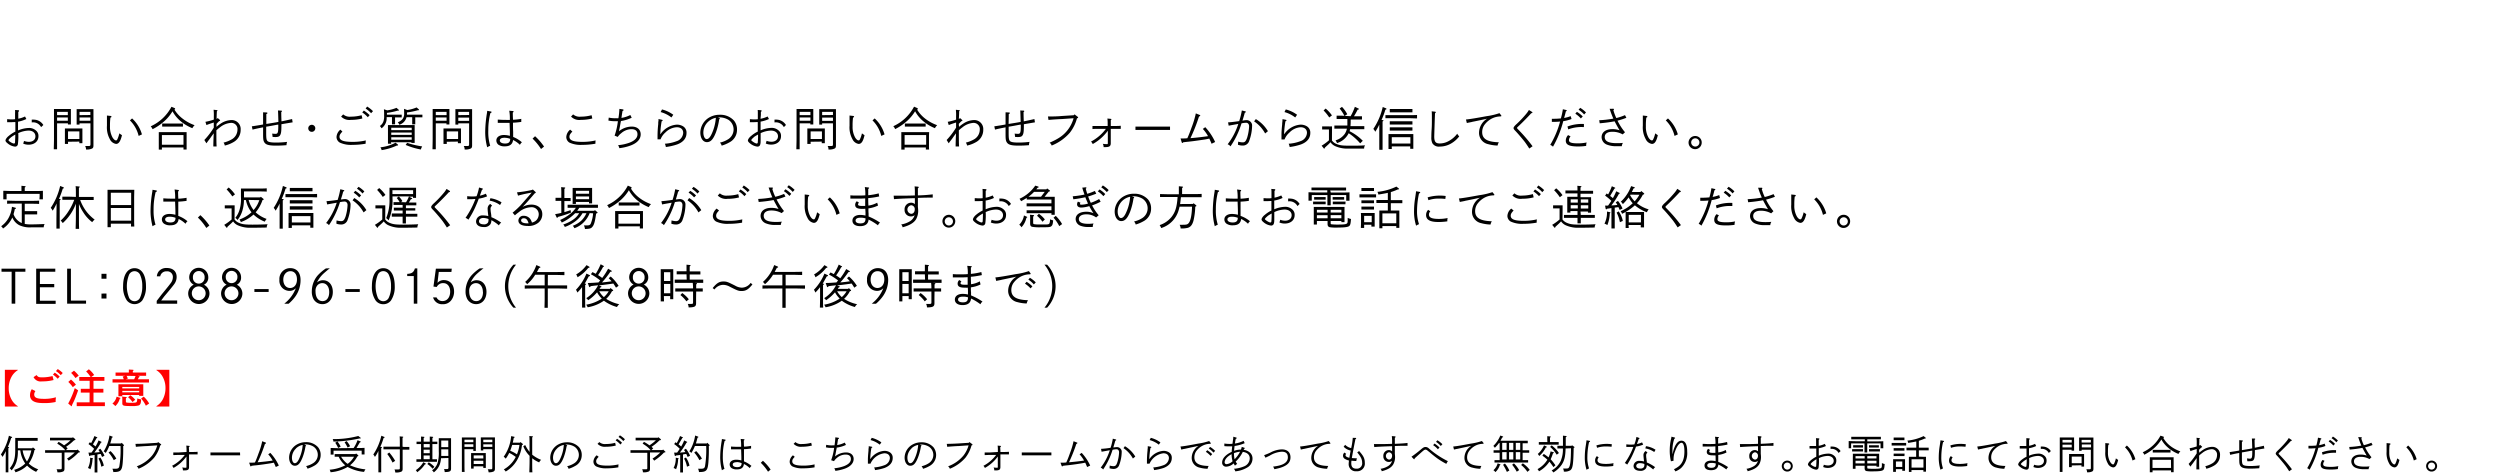 <svg xmlns="http://www.w3.org/2000/svg" viewBox="0 0 760 144"><defs><style>.\35 9adbc6b-9d67-4c45-8b22-fddc9664461a{fill:red;}.\35 23cd2bc-20a4-4cdb-ba4b-3d365c174d8c{fill:none;}</style></defs><title>pc_contact_txt01</title><g id="def399cf-39e6-43e9-97c1-2556775878df" data-name="レイヤー 2"><g id="c69706ae-46b0-40ec-89da-34dc3bb3b129" data-name="layout"><path d="M5.45,36.11a8.39,8.39,0,0,0,2.16-.7l.4.77A9.85,9.85,0,0,1,5.48,37c0,1,0,1.92,0,2.66a8.82,8.82,0,0,1,3.35-.76,3,3,0,0,1,2,.7,2.08,2.08,0,0,1,.86,1.82c0,1.54-1.22,2.57-3,2.57a4.11,4.11,0,0,1-1.64-.33,6.41,6.41,0,0,0,.25-.82,4.28,4.28,0,0,0,1.47.28c1.22,0,2-.66,2-1.67S10,39.7,8.67,39.7a7.82,7.82,0,0,0-3.12.78,18,18,0,0,1-.11,3.34.84.84,0,0,1-.93.75,4.2,4.2,0,0,1-2.21-1c-.44-.34-.63-.62-.63-.87s.32-.87,1-1.39a9.6,9.6,0,0,1,2-1.31c0-.52,0-1,0-1.84,0-.16,0-.67,0-1.06-.44,0-.93.05-1.46.05H2.17l0-.91c.49,0,.75.06,1.22.06s.72,0,1.19-.06l0-1.81a7.81,7.81,0,0,0,0-1l.94.07c.17,0,.28.08.28.19s-.07.2-.24.34v2.07ZM3.4,41.7q-.81.67-.81.93c0,.26,1.19,1,1.65,1a.32.32,0,0,0,.33-.31c0-.25.08-1.38.08-2.42C4,41.28,3.66,41.51,3.4,41.7Zm9.09-3.05a2.73,2.73,0,0,0-2.84-1.43l0-.86a5.62,5.62,0,0,1,1.39.1A3.43,3.43,0,0,1,13.18,38Z"/><path d="M17.35,37.5v4.59c0,1.4,0,2.58,0,3.28h-1c0-.74.06-1.86.06-3.28V34.38c0-.44,0-1,0-1.24.42,0,.81,0,1.4,0H20c.64,0,1.09,0,1.55,0,0,.26,0,.79,0,1.24v2c0,.66,0,1.13,0,1.46h-.9V37.5ZM20.62,34H17.35v1h3.27Zm0,1.7H17.35v1h3.27Zm.06,7.39v.67h-.95c0-.32,0-.79,0-1.49V40.29c0-.44,0-1,0-1.24.31,0,.6,0,1,0h3.32c.4,0,.7,0,1,0,0,.26,0,.8,0,1.24v1.79c0,.66,0,1.13,0,1.46h-.93v-.49Zm3.45-3.14H20.68v2.31h3.45Zm.05-2.07H23.3c0-.33,0-.8,0-1.46v-2c0-.45,0-1,0-1.24.45,0,.9,0,1.54,0H27c.59,0,1,0,1.41,0,0,.26,0,.76,0,1.24v6.9c0,.56,0,1.19,0,2.2,0,.28,0,.52,0,.66,0,.59-.12.85-.47,1a3.75,3.75,0,0,1-1.79.27,2.07,2.07,0,0,0-.27-1.07c.46,0,.69,0,1.06,0s.56,0,.56-.54V37.5H24.18Zm3.29-2.92V34H24.18v1ZM24.18,36.7h3.29v-1H24.18Z"/><path d="M33.58,35.24c.19,0,.31.13.31.24s-.07.18-.32.27a18,18,0,0,0-.13,2.62,6.57,6.57,0,0,0,.8,3.47c.34.52.7.84,1,.84s.3-.1.44-.33a9.08,9.08,0,0,0,.6-1.81c.39.29.48.35.8.56-.45,1.89-1,2.65-1.81,2.65a2.52,2.52,0,0,1-1.88-1.45,7.33,7.33,0,0,1-.88-4.07c0-.51,0-1,0-1.71,0-.37,0-.62,0-.69,0-.26,0-.4,0-.5s0-.14,0-.21Zm6.57.76a10.44,10.44,0,0,1,3,4.86l-1,.46A9.93,9.93,0,0,0,39.5,36.6Z"/><path d="M53,32.82a.35.35,0,0,1,.25.28c0,.1-.05.15-.24.2A10.16,10.16,0,0,0,55.43,36a12.83,12.83,0,0,0,3.74,2.06,3.09,3.09,0,0,0-.69.91,12.82,12.82,0,0,1-3.73-2.27,10.41,10.41,0,0,1-2.31-2.87A12.94,12.94,0,0,1,50,36.8a16.17,16.17,0,0,1-3.62,2.48,2.89,2.89,0,0,0-.56-.88,13.49,13.49,0,0,0,3.6-2.4,13.11,13.11,0,0,0,2.7-3.54ZM49.22,45.48h-.95c0-.33,0-.79,0-1.5V41.41c0-.45,0-1,0-1.25.49,0,.92,0,1.54,0h5.38c.61,0,1.05,0,1.54,0,0,.25,0,.8,0,1.25V44c0,.66,0,1.14,0,1.46h-.95v-.64H49.22Zm6.56-4.42H49.22V44h6.56Zm-.16-2.57-1.4,0H50.71l-1.41,0v-.93l1.41,0h3.51l1.4,0Z"/><path d="M65.8,38.56a10,10,0,0,1,1.31-1,6.12,6.12,0,0,1,3.22-1.06,2.72,2.72,0,0,1,2.83,2.94A4.2,4.2,0,0,1,71,43.19a9.38,9.38,0,0,1-2.66,1.06,2.36,2.36,0,0,0-.38-.9,9.13,9.13,0,0,0,2.37-.92,3.42,3.42,0,0,0,1.86-3,1.87,1.87,0,0,0-2-2.07,5.89,5.89,0,0,0-3.33,1.36,11.61,11.61,0,0,0-1.08.89c0,2.76,0,3.73.07,4.92l-1,0c0-.18,0-1.53.13-4-.25.34-.52.67-1.15,1.58-.06.09-.23.31-.48.63l-.6.82-.63-1a22.06,22.06,0,0,0,2.87-3.76l0-1.56c-1.07.35-1.63.53-2.23.79l-.31-1A16.84,16.84,0,0,0,65,36.36v-1a13.5,13.5,0,0,0-.07-2l1,.11c.11,0,.18.07.18.14s0,.11-.18.21c-.06,1.15-.07,1.54-.09,2.35a2.14,2.14,0,0,0,.35-.29l.61.54a.31.31,0,0,1,.11.21c0,.1-.09.16-.31.2-.48.49-.56.58-.78.83Z"/><path d="M81,34.19c.2,0,.3.07.3.19s-.1.19-.34.3c0,.68,0,1,0,3,2.71-.43,3-.49,3.67-.62-.07-2.43-.07-2.69-.13-3.48l1,.05c.12,0,.21.08.21.18s-.06.14-.21.24c0,.28,0,1.22.07,2.84.73-.14,1.41-.29,3.22-.7l.17,1-2,.33-1.41.24c0,2.29-.09,2.91-.48,3.46-.21.3-.63.44-1.35.44a5.57,5.57,0,0,1-.86-.05,6.31,6.31,0,0,0-.13-1,10.19,10.19,0,0,0,1,.08c.74,0,.87-.36.87-2.48v-.32c-.32,0-.57.08-2.06.35-.84.15-1.16.21-1.62.27l0,1.82c0,1.62.07,2.13.34,2.48s1,.53,2.7.53a28.35,28.35,0,0,0,3.32-.21,3,3,0,0,0-.18,1c-1.19.1-2.13.14-3.18.14-2,0-2.93-.22-3.42-.81s-.52-1.18-.52-2.93c0-.28,0-.47,0-1.82-1.75.34-2.24.45-3.21.69l-.21-1c1-.14,2.76-.42,3.42-.56l0-3.7Z"/><path d="M95.85,39a1.07,1.07,0,1,1-1.07-1.06A1.06,1.06,0,0,1,95.85,39Z"/><path d="M104.09,40c-.68.72-.88,1.08-.88,1.59,0,1.08,1.18,1.54,4,1.54a17.37,17.37,0,0,0,4-.44,8.38,8.38,0,0,0-.06,1,23,23,0,0,1-4,.35,8.12,8.12,0,0,1-3.85-.69,2,2,0,0,1-1-1.69,3.06,3.06,0,0,1,1.18-2.25Zm.24-5.23a3,3,0,0,0,2.33.69,12,12,0,0,0,3.27-.44l.23,1a13.71,13.71,0,0,1-3.46.42,3.5,3.5,0,0,1-3-1Zm6.28-1.16a9.87,9.87,0,0,1,1.76,1.4l-.56.63a8.42,8.42,0,0,0-1.69-1.46Zm1-1.22a9.61,9.61,0,0,1,1.78,1.4l-.58.63A7.86,7.86,0,0,0,111.15,33Z"/><path d="M120.1,35.79c0,.84,0,1.57,0,2h-.94c0-.48,0-1.15,0-2v-.18h-1.62A3.81,3.81,0,0,1,116,39a5.27,5.27,0,0,0-.52-.7,2.77,2.77,0,0,0,1.16-1.67,4.93,4.93,0,0,0,.13-1.55,15,15,0,0,0-.06-1.87l1,.34a11.52,11.52,0,0,0,2.82-.77l.65.57a.25.25,0,0,1,.09.14.19.19,0,0,1-.23.16l-.22,0a18.87,18.87,0,0,1-3.19.66v.55H121c.31,0,.81,0,1.12,0v.82c-.29,0-.74,0-1.12,0h-.91Zm.55,8.45a17.43,17.43,0,0,1-4.63,1.4,3.66,3.66,0,0,0-.37-.86,12.52,12.52,0,0,0,4.6-1.4l.61.49c.15.13.16.14.16.23s-.06.14-.23.14Zm-1.71-.55h-1c0-.55,0-1.18,0-2.46v-1c0-.75,0-1.79,0-2.22h8.12c0,.43,0,1.48,0,2.22V41c0,1.34,0,1.92,0,2.46h-1v-.22h-6.22Zm6.22-4.13v-.72h-6.22v.72ZM118.94,41h6.22v-.7h-6.22Zm0,1.48h6.22v-.75h-6.22Zm7.3-6.68c0,.84,0,1.57,0,2h-.93c0-.48,0-1.15,0-2v-.18h-1.72a3.19,3.19,0,0,1-2.2,2.3,2.56,2.56,0,0,0-.46-.76,3.46,3.46,0,0,0,1.36-.87,2.57,2.57,0,0,0,.57-1.85c0-.53,0-.89-.05-1.36l1,.37a11.54,11.54,0,0,0,2.84-.79l.66.58a.23.23,0,0,1,.08.14c0,.08-.09.14-.22.14H127a21.46,21.46,0,0,1-3.28.67v.66h3.57c.31,0,.81,0,1.12,0v.82c-.29,0-.74,0-1.12,0h-1.06Zm-2.47,7.62a25.61,25.61,0,0,0,4.58,1.09,3.62,3.62,0,0,0-.41.94,21.71,21.71,0,0,1-4.62-1.39Z"/><path d="M132.48,37.5v4.59c0,1.4,0,2.58,0,3.28h-1c0-.74.05-1.86.05-3.28V34.38c0-.44,0-1,0-1.24.42,0,.81,0,1.4,0h2.13c.65,0,1.09,0,1.56,0,0,.26,0,.79,0,1.24v2c0,.66,0,1.13,0,1.46h-.9V37.5ZM135.76,34h-3.28v1h3.28Zm0,1.7h-3.28v1h3.28Zm.06,7.39v.67h-1c0-.32,0-.79,0-1.49V40.29c0-.44,0-1,0-1.24.31,0,.61,0,1,0h3.32c.41,0,.7,0,1,0,0,.26,0,.8,0,1.24v1.79c0,.66,0,1.13,0,1.46h-.94v-.49Zm3.44-3.14h-3.44v2.31h3.44Zm.06-2.07h-.88c0-.33,0-.8,0-1.46v-2c0-.45,0-1,0-1.24.44,0,.89,0,1.54,0h2.12c.59,0,1,0,1.42,0,0,.26,0,.76,0,1.24v6.9c0,.56,0,1.19,0,2.2,0,.28,0,.52,0,.66,0,.59-.13.85-.48,1a3.69,3.69,0,0,1-1.79.27,2.07,2.07,0,0,0-.27-1.07c.47,0,.69,0,1.07,0s.56,0,.56-.54V37.5h-3.29Zm3.29-2.92V34h-3.29v1Zm-3.29,1.78h3.29v-1h-3.29Z"/><path d="M149.19,33.89c.16,0,.24.09.24.19s-.1.23-.36.31a21.37,21.37,0,0,0-.63,5.34,14.27,14.27,0,0,0,.58,4.58,4.62,4.62,0,0,0-.91.47,17.84,17.84,0,0,1-.6-5.1,37.07,37.07,0,0,1,.51-5.21,6.2,6.2,0,0,0,.09-.78Zm6.7-.14c.14,0,.24.08.24.19s-.06.14-.24.28c0,.28,0,1,.07,2.19a20.54,20.54,0,0,0,2.51-.28l0,.93a23,23,0,0,1-2.52.24l0,.94c0,.23,0,.83.05,1.82,0,.53,0,.62,0,1.17v.4a8.85,8.85,0,0,1,2.66,1.63,2.29,2.29,0,0,0-.6.77,7.73,7.73,0,0,0-2.09-1.47c-.15,1.31-1,1.93-2.47,1.93a3.22,3.22,0,0,1-2-.51,1.65,1.65,0,0,1-.61-1.27c0-1,.91-1.67,2.3-1.67a7.64,7.64,0,0,1,1.82.25c0-1.27,0-1.28-.1-3.94h-3.59l0-1c.93.07,1.56.1,2.71.1H155c0-.24,0-.28,0-.56a12.51,12.51,0,0,0-.19-2.23Zm-2.54,8.13c-.91,0-1.4.3-1.4.83s.58.92,1.6.92,1.55-.37,1.55-1.42A4.93,4.93,0,0,0,153.35,41.88Z"/><path d="M162.66,41.41a17.51,17.51,0,0,1,2.73,3.15l-.92.74a16.65,16.65,0,0,0-2.57-3.16Z"/><path d="M174,40c-.69.72-.89,1.08-.89,1.59,0,1.08,1.18,1.54,3.95,1.54a17.37,17.37,0,0,0,4-.44,8.5,8.5,0,0,0-.05,1,23.21,23.21,0,0,1-4.05.35,8.17,8.17,0,0,1-3.86-.69,2,2,0,0,1-.95-1.69,3.09,3.09,0,0,1,1.18-2.25Zm.23-5.23a3,3,0,0,0,2.33.69,12,12,0,0,0,3.28-.44l.22,1a13.65,13.65,0,0,1-3.46.42,3.46,3.46,0,0,1-3-1Z"/><path d="M186.84,41.23a20.38,20.38,0,0,0,1-4.39l-1,0a7.7,7.7,0,0,1-1.89-.2l.11-.89a9,9,0,0,0,2.23.19,5.86,5.86,0,0,0,.71,0,22.43,22.43,0,0,0,.3-2.84l1,.14c.15,0,.26.11.26.21s0,.13-.32.3c-.07.42-.29,1.83-.32,2.1a9.3,9.3,0,0,0,2.7-.89l.42.83a11.44,11.44,0,0,1-3.27,1c-.06.26-.1.46-.27,1.41-.11.67-.18,1-.35,1.71a6.28,6.28,0,0,1,3.89-1.43c1.68,0,2.73.91,2.73,2.37s-1.09,2.66-3.11,3.4a15,15,0,0,1-3.38.8,2.84,2.84,0,0,0-.38-.92,13.36,13.36,0,0,0,3.5-.77c1.6-.63,2.39-1.46,2.39-2.53s-.68-1.56-1.86-1.56a4.76,4.76,0,0,0-3.08,1.23,4.5,4.5,0,0,0-1.05,1.12Z"/><path d="M201.25,36.42a.22.22,0,0,1,.19.21c0,.1-.09.17-.3.24a26.29,26.29,0,0,0-.41,3.91h.06a6.56,6.56,0,0,1,4.93-2.89,3.61,3.61,0,0,1,1.89.48,2.21,2.21,0,0,1,1.09,2.08c0,1.57-1,2.78-2.86,3.46a17.2,17.2,0,0,1-3.42.78,3.61,3.61,0,0,0-.3-1,12.12,12.12,0,0,0,3.57-.77,2.82,2.82,0,0,0,2-2.53c0-1.07-.74-1.71-1.95-1.71a5.16,5.16,0,0,0-3.43,1.57,5.25,5.25,0,0,0-1.5,2.11l-.92,0c0-.61,0-.74,0-1.06a33.49,33.49,0,0,1,.21-3.57c0-.51,0-.59.08-1,0-.24,0-.41,0-.55Zm0-3.15a9.82,9.82,0,0,1,3.43,1.62l-.57.82a9.24,9.24,0,0,0-3.27-1.64Z"/><path d="M218.66,35.87c.09,0,.17.12.17.17s-.06.16-.2.24a18.77,18.77,0,0,1-1,4c-.82,2.09-1.59,2.93-2.73,2.93s-2-1.17-2-2.92a5.42,5.42,0,0,1,3-4.73,6.17,6.17,0,0,1,2.9-.67,5.59,5.59,0,0,1,4.33,1.77,4.19,4.19,0,0,1,.92,2.81,4.26,4.26,0,0,1-2.31,3.81,11,11,0,0,1-2.35,1,2.23,2.23,0,0,0-.52-.93,7.8,7.8,0,0,0,2.61-1.1,3.51,3.51,0,0,0,0-5.8,5.37,5.37,0,0,0-2.63-.77l-.62,0ZM215.29,37a4.51,4.51,0,0,0-1.47,3.28c0,1.12.43,2,1,2s1.09-.54,1.64-1.82a13.94,13.94,0,0,0,1.16-4.65A4.76,4.76,0,0,0,215.29,37Z"/><path d="M231.2,36.11a8.32,8.32,0,0,0,2.15-.7l.41.77a9.92,9.92,0,0,1-2.54.79c0,1,0,1.92,0,2.66a8.82,8.82,0,0,1,3.35-.76,3,3,0,0,1,2,.7,2.08,2.08,0,0,1,.86,1.82c0,1.54-1.22,2.57-3,2.57a4.07,4.07,0,0,1-1.64-.33,6.41,6.41,0,0,0,.25-.82,4.28,4.28,0,0,0,1.47.28c1.22,0,2-.66,2-1.67s-.85-1.72-2.14-1.72a7.82,7.82,0,0,0-3.13.78c0,3,0,3-.11,3.34a.83.83,0,0,1-.92.75,4.23,4.23,0,0,1-2.22-1c-.43-.34-.63-.62-.63-.87s.33-.87,1-1.39a9.11,9.11,0,0,1,2-1.31c0-.52,0-1,0-1.84,0-.16,0-.67,0-1.06-.43,0-.92.05-1.45.05h-.94l0-.91c.49,0,.74.06,1.22.06s.71,0,1.19-.06l0-1.81c0-.39,0-.74-.05-1l.93.07c.17,0,.28.08.28.19s-.07.2-.23.34l0,.92Zm-2,5.59c-.55.45-.81.76-.81.93s1.19,1,1.65,1a.31.31,0,0,0,.32-.31,23.19,23.19,0,0,0,.09-2.42C229.73,41.28,229.4,41.51,229.15,41.7Zm9.09-3.05a2.73,2.73,0,0,0-2.84-1.43l0-.86a5.62,5.62,0,0,1,1.39.1A3.45,3.45,0,0,1,238.93,38Z"/><path d="M243.09,37.5v4.59c0,1.4,0,2.58,0,3.28h-1c0-.74.06-1.86.06-3.28V34.38c0-.44,0-1,0-1.24.42,0,.82,0,1.4,0h2.13c.65,0,1.1,0,1.56,0,0,.26,0,.79,0,1.24v2c0,.66,0,1.13,0,1.46h-.9V37.5ZM246.37,34h-3.28v1h3.28Zm0,1.7h-3.28v1h3.28Zm.06,7.39v.67h-1c0-.32,0-.79,0-1.49V40.29c0-.44,0-1,0-1.24.3,0,.6,0,1,0h3.32c.41,0,.7,0,1,0,0,.26,0,.8,0,1.24v1.79c0,.66,0,1.13,0,1.46h-.94v-.49Zm3.44-3.14h-3.44v2.31h3.44Zm.06-2.07h-.88c0-.33,0-.8,0-1.46v-2c0-.45,0-1,0-1.24.45,0,.89,0,1.54,0h2.13c.59,0,1,0,1.41,0,0,.26,0,.76,0,1.24v6.9c0,.56,0,1.19,0,2.2,0,.28,0,.52,0,.66,0,.59-.12.85-.47,1a3.77,3.77,0,0,1-1.8.27,2.07,2.07,0,0,0-.26-1.07c.46,0,.68,0,1.06,0s.56,0,.56-.54V37.5h-3.29Zm3.29-2.92V34h-3.29v1Zm-3.29,1.78h3.29v-1h-3.29Z"/><path d="M259.33,35.24c.18,0,.31.13.31.24s-.07.18-.32.27a18,18,0,0,0-.13,2.62,6.57,6.57,0,0,0,.8,3.47c.34.52.7.84,1,.84s.29-.1.43-.33a8.43,8.43,0,0,0,.61-1.81c.39.29.47.35.79.56-.44,1.89-.95,2.65-1.8,2.65a2.5,2.5,0,0,1-1.88-1.45,7.33,7.33,0,0,1-.88-4.07c0-.51,0-1,0-1.71,0-.37,0-.62,0-.69,0-.26,0-.4,0-.5s0-.14,0-.21Zm6.57.76a10.52,10.52,0,0,1,3,4.86l-1,.46a9.85,9.85,0,0,0-2.66-4.72Z"/><path d="M278.78,32.82a.35.35,0,0,1,.25.28c0,.1-.06.15-.24.2A10.12,10.12,0,0,0,281.17,36a13.11,13.11,0,0,0,3.74,2.06,2.84,2.84,0,0,0-.68.91,12.68,12.68,0,0,1-3.73-2.27,10.41,10.41,0,0,1-2.31-2.87,13.49,13.49,0,0,1-2.44,2.94,16.27,16.27,0,0,1-3.63,2.48,2.55,2.55,0,0,0-.56-.88,13.39,13.39,0,0,0,6.31-5.94ZM275,45.48h-1c0-.33,0-.79,0-1.5V41.41c0-.45,0-1,0-1.25.49,0,.92,0,1.54,0h5.37c.62,0,1.06,0,1.55,0,0,.25-.05.8-.05,1.25V44c0,.66,0,1.14.05,1.46h-1v-.64H275Zm6.55-4.42H275V44h6.55Zm-.15-2.57-1.4,0h-3.52l-1.4,0v-.93l1.4,0H280l1.4,0Z"/><path d="M291.54,38.56a10.64,10.64,0,0,1,1.32-1,6.12,6.12,0,0,1,3.22-1.06,2.72,2.72,0,0,1,2.83,2.94,4.2,4.2,0,0,1-2.21,3.77A9.38,9.38,0,0,1,294,44.25a2.53,2.53,0,0,0-.38-.9,9.28,9.28,0,0,0,2.37-.92,3.42,3.42,0,0,0,1.86-3,1.87,1.87,0,0,0-1.95-2.07,5.89,5.89,0,0,0-3.33,1.36,11.61,11.61,0,0,0-1.08.89c0,2.76,0,3.73.07,4.92l-1.05,0c0-.18,0-1.53.12-4-.25.34-.51.67-1.14,1.58-.06.09-.23.31-.48.63s-.41.54-.6.82l-.63-1a22.59,22.59,0,0,0,2.87-3.76l0-1.56c-1.07.35-1.63.53-2.23.79l-.31-1a17.15,17.15,0,0,0,2.54-.66v-1a13.5,13.5,0,0,0-.07-2l1,.11c.12,0,.19.07.19.14s0,.11-.19.21c0,1.15-.06,1.54-.08,2.35a2.14,2.14,0,0,0,.35-.29l.6.54a.33.33,0,0,1,.12.21c0,.1-.09.16-.31.2-.48.49-.56.58-.79.83Z"/><path d="M306.7,34.19c.19,0,.29.07.29.19s-.1.19-.33.3c0,.68,0,1-.05,3,2.72-.43,3-.49,3.67-.62-.07-2.43-.07-2.69-.12-3.48l1,.05c.13,0,.21.08.21.18s-.05.14-.21.24c0,.28,0,1.22.07,2.84.73-.14,1.42-.29,3.23-.7l.16,1-1.94.33-1.42.24c0,2.29-.08,2.91-.47,3.46-.21.3-.63.44-1.35.44a5.69,5.69,0,0,1-.87-.05,6.4,6.4,0,0,0-.12-1,10.19,10.19,0,0,0,1,.08c.74,0,.87-.36.87-2.48v-.32c-.32,0-.58.08-2.06.35-.84.15-1.16.21-1.63.27v1.82c0,1.62.07,2.13.34,2.48s1,.53,2.7.53a28.35,28.35,0,0,0,3.32-.21,2.76,2.76,0,0,0-.18,1c-1.19.1-2.13.14-3.18.14-2,0-2.93-.22-3.42-.81s-.52-1.18-.52-2.93c0-.28,0-.47,0-1.82-1.76.34-2.25.45-3.21.69l-.21-1c1-.14,2.76-.42,3.42-.56l0-3.7Z"/><path d="M326.66,34.77l.95.73a.27.27,0,0,1,.14.22c0,.1-.09.18-.35.25a12.2,12.2,0,0,1-2.18,4.39,14.51,14.51,0,0,1-5.51,3.89,1.77,1.77,0,0,0-.63-.87c2.72-1.2,4.12-2.15,5.41-3.75a10.27,10.27,0,0,0,1.88-3.69l-3.63.26c-.56,0-3,.16-4,.26l-.16-1.05c1,0,2.76,0,4.09-.14l3.73-.24Z"/><path d="M336.73,38.3c0-.25,0-.38,0-.72a11.65,11.65,0,0,0-.08-1.55l1,.1c.14,0,.23.07.23.15s-.06.14-.2.22c0,.26,0,.86,0,1.8l1.18,0c.65,0,1.23,0,1.85-.07v.94l-.77,0-1.07,0h-1.2v2.12c0,.75,0,1.52,0,2.28s-.35,1.15-1.48,1.15c-.17,0-.27,0-.69,0a2.13,2.13,0,0,0-.25-1,9.19,9.19,0,0,0,1.19.1c.31,0,.34,0,.34-.38V39.74a14.27,14.27,0,0,1-4.6,4.06,1.77,1.77,0,0,0-.52-.75,13.65,13.65,0,0,0,4.54-3.88l-2.24,0c-.5,0-1.33,0-1.85.07v-.94h1.85Z"/><path d="M355.69,39.49c-.66,0-1.77,0-2.51,0h-5.49c-.69,0-1.91,0-2.51,0v-1c.58,0,1.8,0,2.51,0h5.49c.77,0,1.89,0,2.51,0Z"/><path d="M358.89,42.09c1.26,0,1.47,0,2.06-.07.39-.85.77-1.79,1.29-3.26a26.94,26.94,0,0,0,1.29-4.29l1.16.47c.15.05.18.09.18.19s-.06.17-.38.31A51.5,51.5,0,0,1,361.9,42c1.77-.14,3.91-.39,5.34-.61a11.41,11.41,0,0,0-1.58-2.2l.74-.53a16.6,16.6,0,0,1,3,4.51l-1.08.53c-.3-.74-.44-1-.68-1.56-1.25.26-1.35.27-3.52.58-1.19.17-1.61.22-2.77.35-.63.07-.86.08-1.65.19-.1.14-.17.21-.26.21s-.18-.14-.21-.23Z"/><path d="M378,36.62a6.06,6.06,0,0,1,1-.1,1.64,1.64,0,0,1,1.19.53,1.51,1.51,0,0,1,.45,1.16,13.78,13.78,0,0,1-.88,4.61,2,2,0,0,1-2,1.43,4.27,4.27,0,0,1-1.42-.24c0-.32.07-.77.07-.95a5.47,5.47,0,0,0,1.33.22c.72,0,1-.33,1.39-1.42a14.14,14.14,0,0,0,.6-3.46c0-.65-.36-1.08-.9-1.08a7.4,7.4,0,0,0-1.41.18,25.73,25.73,0,0,1-3.35,7,1.91,1.91,0,0,0-.87-.64,19.79,19.79,0,0,0,3.24-6.19l-2.92.53-.19-1c1-.06,1.48-.12,3.39-.38a24.6,24.6,0,0,0,.8-3.24l1,.25c.14,0,.21.1.21.19s-.09.18-.32.26c-.24.91-.27,1-.7,2.4Zm3.77-.42a10.71,10.71,0,0,1,3.68,3.68l-.85.69a10.26,10.26,0,0,0-3.35-3.67Z"/><path d="M390.88,36.42c.13,0,.2.11.2.21s-.1.17-.31.24a29.24,29.24,0,0,0-.41,3.91h.06a6.56,6.56,0,0,1,4.93-2.89,3.59,3.59,0,0,1,1.89.48,2.21,2.21,0,0,1,1.09,2.08c0,1.57-1,2.78-2.85,3.46a17.2,17.2,0,0,1-3.42.78,3.61,3.61,0,0,0-.31-1,12.12,12.12,0,0,0,3.57-.77,2.82,2.82,0,0,0,2-2.53c0-1.07-.75-1.71-1.95-1.71A5.16,5.16,0,0,0,392,40.29a5.25,5.25,0,0,0-1.5,2.11l-.93,0c0-.61,0-.74,0-1.06,0-1,0-1.4.21-3.57,0-.51.06-.59.08-1,0-.24,0-.41.05-.55Zm0-3.15a9.74,9.74,0,0,1,3.43,1.62l-.57.82a9.11,9.11,0,0,0-3.26-1.64Z"/><path d="M404.91,42.71a3,3,0,0,0,1.26,1c1.06.47,1.86.58,4.2.58,1.56,0,3.46,0,4.6-.12a1.89,1.89,0,0,0-.28,1c-2.4,0-2.72,0-4.73,0a9,9,0,0,1-4.06-.74,3.51,3.51,0,0,1-1.43-1.19c-.26.29-.44.47-.65.67l-.61.55-.43.4c-.07.23-.11.31-.21.31s-.11,0-.18-.12l-.62-.76A14.12,14.12,0,0,0,404,42.65V39.36h-.74l-1.33,0v-.94c.32,0,.91,0,1.33,0h.38a11.77,11.77,0,0,0,1.29,0c0,.25,0,.42,0,1.25ZM403,33a10.52,10.52,0,0,1,1.91,2.08l-.82.63a13.73,13.73,0,0,0-1.72-2.13Zm7.58,2.33a16.26,16.26,0,0,0,1.3-2.86l1.1.52a.19.19,0,0,1,.12.17c0,.1-.11.15-.38.18a21.4,21.4,0,0,1-1.12,2h.76c.55,0,1.26,0,1.68,0v1c-.43,0-1.22,0-1.68,0h-1.75c0,.67,0,1.33-.07,2h2.55c.53,0,1.24,0,1.66,0v.94l-1.66,0h-2.66c-.05.2-.09.4-.14.61a15.1,15.1,0,0,1,4,2.91l-.8.78A16.56,16.56,0,0,0,410,40.5a5.91,5.91,0,0,1-3.54,3,4.23,4.23,0,0,0-.46-.83,5.28,5.28,0,0,0,2.83-2,4.49,4.49,0,0,0,.63-1.56h-2.14l-1.67,0v-.94c.42,0,1.13,0,1.67,0h2.28c0-.4,0-.8,0-1.2v-.8H408c-.47,0-1.25,0-1.67,0v-1c.42,0,1.13,0,1.67,0Zm-2.62-2.84a9.66,9.66,0,0,1,1.61,2.24l-.85.52A11.86,11.86,0,0,0,407.25,33Z"/><path d="M420.34,36.5c.14,0,.23.07.23.16s-.09.15-.27.26c0,.27,0,1,0,2.4v3.33c0,1.29,0,2.25,0,2.88h-1c0-.63,0-1.59,0-2.88V37.86a13.63,13.63,0,0,1-1.23,2.2,2.9,2.9,0,0,0-.58-.87,19.55,19.55,0,0,0,2.86-6.66l.94.37c.14.06.19.12.19.21s0,.14-.33.23a22.26,22.26,0,0,1-1.17,3.14ZM430.78,36c-.6,0-1.55-.06-2.24-.06H423.4c-.69,0-1.64,0-2.23,0V35c.59,0,1.54,0,2.23,0h5.14c.69,0,1.64,0,2.24-.05ZM423.1,45.3h-1c0-.32,0-.77,0-1.48V42c0-.44,0-1,0-1.24.49,0,.93,0,1.56,0h4.45c.63,0,1,0,1.54,0,0,.24,0,.8,0,1.24v1.78c0,.68,0,1.13,0,1.45h-.94V44.5H423.1Zm6.28-11.16c-.43,0-1.22,0-1.68,0h-3.55c-.46,0-1.24,0-1.66,0v-1c.42,0,1.13,0,1.66,0h3.55c.55,0,1.26,0,1.68,0Zm0,3.72c-.43,0-1.22,0-1.68,0h-3.55c-.46,0-1.24,0-1.66,0v-1c.42,0,1.13,0,1.66,0h3.55c.55,0,1.26,0,1.68,0Zm0,1.85c-.43,0-1.22,0-1.68,0h-3.55c-.46,0-1.24,0-1.66,0v-1c.42,0,1.13,0,1.66,0h3.55c.55,0,1.26,0,1.68,0Zm-.62,3.92V41.7H423.1v1.93Z"/><path d="M436.2,33.94c.17,0,.27.09.27.2s0,.15-.22.28c-.05.71-.24,6.74-.24,7.07,0,1.58.42,2.12,1.65,2.12a5.48,5.48,0,0,0,2.65-.68A7.93,7.93,0,0,0,443,40.64a2.72,2.72,0,0,0,.61.81A8.36,8.36,0,0,1,441,43.7a6.83,6.83,0,0,1-3.33.86,2.29,2.29,0,0,1-2.22-1,3.91,3.91,0,0,1-.32-1.88c0-.4,0-1.08.09-2.42s.07-2.42.07-3.8c0-.63,0-1.13-.06-1.62Z"/><path d="M456.31,35a.4.4,0,0,1,.11.23c0,.1-.08.14-.25.16a6.23,6.23,0,0,0-2.56.6,6.5,6.5,0,0,0-2.47,2.16,3.88,3.88,0,0,0-.56,2c0,2.09,1.56,3,5.07,3.1a3.4,3.4,0,0,0-.39,1,11.88,11.88,0,0,1-2.84-.42,3.49,3.49,0,0,1-2.79-3.53,5.07,5.07,0,0,1,2.44-4.21c-2.71.59-3,.64-4.15.88-.1,0-.32.07-.62.14l-.64.13c-.42.08-.48.1-.74.16l-.27-1.07c1.26-.12,3.15-.44,6.19-1a21.33,21.33,0,0,0,4-.93Z"/><path d="M465.7,34a.32.32,0,0,1,.16.22c0,.12-.12.17-.37.21-.69.79-2.67,2.82-3.77,3.84-.47.44-.54.52-.54.62s.07.19.25.38a47.81,47.81,0,0,1,4.47,5.19l-1,.7c-.38-.61-.86-1.33-1.29-1.92-.58-.78-2.2-2.69-2.93-3.44-.43-.44-.56-.63-.56-.87s.25-.63,1-1.29a32.7,32.7,0,0,0,3-3.21,7.27,7.27,0,0,0,.67-1Z"/><path d="M477.75,36.17a10.28,10.28,0,0,1-2.52.66,31.42,31.42,0,0,1-3.12,7.77,2.26,2.26,0,0,0-.84-.55,27.86,27.86,0,0,0,3-7.1,20.71,20.71,0,0,1-2.13.1h-.38v-.94A25.44,25.44,0,0,0,474.5,36a19.17,19.17,0,0,0,.61-2.79l1,.23c.09,0,.18.1.18.18s-.06.14-.27.24c-.26,1.06-.29,1.16-.54,2a9,9,0,0,0,2-.56Zm-.3,5.29a1.88,1.88,0,0,0-.49,1.12c0,.72.7,1,2.78,1a13.07,13.07,0,0,0,2.61-.27,2.71,2.71,0,0,0-.15.84,1.56,1.56,0,0,0,0,.2,16.61,16.61,0,0,1-2.63.18C477,44.49,476,44,476,42.75a2.48,2.48,0,0,1,.7-1.68Zm-.94-3a12.43,12.43,0,0,1,5-.77v.93h-.45a11.44,11.44,0,0,0-4.31.71ZM479.38,34a9.2,9.2,0,0,1,1.78,1.4l-.58.61a8.35,8.35,0,0,0-1.68-1.44Zm1-1.22a8.83,8.83,0,0,1,1.76,1.4l-.56.62a8.14,8.14,0,0,0-1.69-1.45Z"/><path d="M490.43,33.06a.19.19,0,0,1,.21.18c0,.07,0,.1-.17.25a14,14,0,0,0,.89,2.4A17.51,17.51,0,0,0,494,35l.42.81a22.57,22.57,0,0,1-2.7.87A17.19,17.19,0,0,0,494,40.2l-.7.66a6.26,6.26,0,0,0-3.18-.8c-1.44,0-2.28.58-2.28,1.59,0,1.28,1.15,1.87,3.67,1.87.63,0,1,0,1.86-.08a2.17,2.17,0,0,0-.34,1c-.79,0-1.06,0-1.49,0a7.35,7.35,0,0,1-3.06-.48,2.47,2.47,0,0,1-1.59-2.26c0-1.5,1.24-2.44,3.25-2.44a6.34,6.34,0,0,1,2.21.35c-.59-1-1.09-1.92-1.51-2.73a43.89,43.89,0,0,1-4.53.6l-.15-.93a31.32,31.32,0,0,0,4.3-.49c-.25-.54-.68-1.61-.9-2.29-.14-.41-.14-.44-.24-.69Z"/><path d="M500.49,35.24c.18,0,.31.13.31.24s-.07.18-.32.27a18,18,0,0,0-.13,2.62,6.57,6.57,0,0,0,.8,3.47c.34.52.7.84,1,.84s.29-.1.43-.33a8.43,8.43,0,0,0,.61-1.81c.39.29.47.35.79.56-.44,1.89-.95,2.65-1.8,2.65a2.5,2.5,0,0,1-1.88-1.45,7.33,7.33,0,0,1-.88-4.07c0-.51,0-1,0-1.71,0-.37,0-.62,0-.69,0-.26,0-.4,0-.5s0-.14,0-.21Zm6.57.76a10.52,10.52,0,0,1,3,4.86l-1,.46a9.85,9.85,0,0,0-2.66-4.72Z"/><path d="M517.32,43.3a2,2,0,1,1-2-1.95A1.95,1.95,0,0,1,517.32,43.3Zm-3.2,0a1.25,1.25,0,1,0,1.25-1.25A1.25,1.25,0,0,0,514.12,43.3Z"/><path d="M7.52,68.07a9.32,9.32,0,0,0,1.74.15c1.23,0,3.29-.07,4.3-.12a2.35,2.35,0,0,0-.27,1c-2.2,0-2.87,0-3.6,0a7.47,7.47,0,0,1-3.84-.65,4.58,4.58,0,0,1-2.1-2.34A8,8,0,0,1,.92,69.47a2.56,2.56,0,0,0-.57-.7,7.4,7.4,0,0,0,2.2-2.42,8.7,8.7,0,0,0,1.08-3.49l.92.25c.23.06.31.11.31.21s-.1.15-.35.21a15.22,15.22,0,0,1-.39,1.58,4.57,4.57,0,0,0,2,2.44,2.59,2.59,0,0,0,.5.25V61.89H4.94c-.77,0-2,0-2.78.06V61c.71,0,2,.06,2.78.06H9.09c.88,0,2.09,0,2.8-.06v1c-.74-.05-1.93-.06-2.8-.06H7.52v2.24H9.08c.67,0,1.62,0,2.22,0v1c-.6,0-1.55,0-2.22,0H7.52Zm-1-10.69c0-.38,0-.69,0-.9l1,.1c.19,0,.26.06.26.14s-.07.17-.26.28v1.07h2.75c.95,0,2.06,0,2.77-.07,0,.5,0,.77,0,1.08v.47c0,.3,0,.63,0,1.05H12c0-.36.05-.78.05-1.05v-.61H2v.61c0,.27,0,.69,0,1.05H1c0-.42,0-.75,0-1.05v-.47c0-.31,0-.56,0-1.08.71,0,1.82.07,2.77.07H6.53Z"/><path d="M17.2,61.86A13.63,13.63,0,0,1,16,64.06a2.9,2.9,0,0,0-.58-.87,19.55,19.55,0,0,0,2.86-6.66l.94.37c.14.06.19.12.19.2s0,.15-.33.24a23.56,23.56,0,0,1-1.16,3.14l.26,0c.16,0,.24.07.24.16s-.08.15-.27.26c0,.27,0,1.28,0,2.4v3.33c0,1.31,0,2.22,0,2.87h-1c0-.63,0-1.58,0-2.87Zm5.87-2c0-1.8,0-2.89-.1-3.27l1.06.1c.14,0,.21.07.21.14s-.07.16-.25.27c0,.43,0,.49,0,2.76h2.49c.58,0,1.47,0,2,0v.95c-.52,0-1.41,0-2,0H24.38A13.82,13.82,0,0,0,26.05,64a12.82,12.82,0,0,0,2.73,2.76,3.3,3.3,0,0,0-.75.78,11.23,11.23,0,0,1-2.72-3A13.08,13.08,0,0,1,24,62v3.48c0,1.84,0,3.2.05,4.09H23c0-.91.07-2.28.07-4.09V61.92a14.88,14.88,0,0,1-4,5.9,2.92,2.92,0,0,0-.63-.75,13.74,13.74,0,0,0,2.47-3,16.25,16.25,0,0,0,1.66-3.34H20.9c-.59,0-1.38,0-1.95,0v-.95c.53,0,1.33,0,1.95,0Z"/><path d="M33.69,69.06h-1c0-.52,0-1.34,0-2.45V59.92c0-1.56,0-1.78,0-2.23.38,0,.71,0,1.19,0h5.76c.47,0,.81,0,1.19,0,0,.45-.05,1.39-.05,2.23V66.4c0,1.18,0,1.93.05,2.47h-1V68H33.69Zm6.18-10.47H33.69v3.75h6.18Zm0,4.65H33.69v3.85h6.18Z"/><path d="M47.45,57.88c.15,0,.24.1.24.2s-.1.22-.37.31a21.37,21.37,0,0,0-.63,5.34,14.27,14.27,0,0,0,.59,4.58,4.36,4.36,0,0,0-.91.47,17.84,17.84,0,0,1-.6-5.1,36.72,36.72,0,0,1,.5-5.21c.07-.43.07-.5.1-.78Zm6.69-.14c.14,0,.24.09.24.2s-.05.14-.24.28c0,.28,0,1,.07,2.19a20.31,20.31,0,0,0,2.51-.28l0,.93a22.8,22.8,0,0,1-2.52.24l0,.94c0,.23,0,.83,0,1.82,0,.53,0,.62,0,1.16l0,.41A9.1,9.1,0,0,1,57,67.26a2.06,2.06,0,0,0-.6.77,7.89,7.89,0,0,0-2.09-1.47c-.15,1.31-1,1.93-2.48,1.93a3.18,3.18,0,0,1-2-.51,1.63,1.63,0,0,1-.62-1.27c0-1,.91-1.67,2.3-1.67a7.57,7.57,0,0,1,1.82.25c0-1.27,0-1.28-.1-4l-1.19,0-2.39,0,0-1c.92.07,1.55.1,2.7.1h.9c0-.24,0-.28,0-.56a13.77,13.77,0,0,0-.18-2.23Zm-2.53,8.14c-.91,0-1.4.3-1.4.83s.57.92,1.59.92,1.56-.37,1.56-1.42A4.93,4.93,0,0,0,51.61,65.88Z"/><path d="M60.91,65.41a17.56,17.56,0,0,1,2.74,3.15l-.93.74a16.24,16.24,0,0,0-2.56-3.16Z"/><path d="M71.3,66.71a3,3,0,0,0,1.26,1c1.07.47,1.87.58,4.21.58,1.55,0,3.46-.05,4.59-.12a2.07,2.07,0,0,0-.28,1c-2.39.05-2.72.06-4.72.06a8.93,8.93,0,0,1-4.06-.74,3.39,3.39,0,0,1-1.43-1.19c-.27.29-.45.47-.66.67l-.6.55-.44.4c-.07.23-.11.31-.21.31s-.11,0-.18-.13l-.61-.75a15.43,15.43,0,0,0,2.24-1.63V63.36h-.75l-1.33,0v-.94c.34,0,.9,0,1.33,0h1.67c0,.25,0,.4,0,1.23ZM69.52,57a10.56,10.56,0,0,1,1.91,2.09l-.81.62a13.92,13.92,0,0,0-1.73-2.12Zm10.3,3.78a11.56,11.56,0,0,1-2.1,3.77,9.72,9.72,0,0,0,3.33,2,5.34,5.34,0,0,0-.56.84,10.5,10.5,0,0,1-3.42-2.17,11.32,11.32,0,0,1-3.85,2.29,3,3,0,0,0-.43-.78,10.6,10.6,0,0,0,3.67-2.19l-.21-.28a8.83,8.83,0,0,1-1.49-3.44h-.6a11.63,11.63,0,0,1-.36,2.8,8.23,8.23,0,0,1-1.6,3.26,2.56,2.56,0,0,0-.67-.65,7.1,7.1,0,0,0,1.34-2.64,11.35,11.35,0,0,0,.38-3.72V58.56c0-.42,0-1,0-1.24l1.54,0h3.52c.86,0,2,0,2.78-.07v1c-.8-.05-1.73-.06-2.78-.06H74.18V60h4.93l.18-.18.75.6a.21.21,0,0,1,.12.18c0,.08-.07.15-.23.2Zm-4.24,0a8.64,8.64,0,0,0,1.51,3.07A8.11,8.11,0,0,0,78.35,62c.18-.38.35-.77.5-1.16Z"/><path d="M86,60.5c.14,0,.22.07.22.16s-.08.15-.26.26c0,.27,0,1,0,2.4v3.33c0,1.29,0,2.24,0,2.87H85c0-.63,0-1.58,0-2.87V61.86a13.63,13.63,0,0,1-1.23,2.2,2.9,2.9,0,0,0-.57-.87A19.54,19.54,0,0,0,86,56.53l.94.37c.14.06.2.12.2.21s0,.14-.34.23a23.56,23.56,0,0,1-1.16,3.14ZM96.4,60c-.61,0-1.56-.06-2.25-.06H89c-.68,0-1.63,0-2.22,0V59c.59,0,1.54,0,2.22,0h5.14c.69,0,1.64,0,2.25-.05ZM88.72,69.3h-1c0-.32,0-.77,0-1.48V66c0-.44,0-1,0-1.24.49,0,.92,0,1.55,0h4.46c.63,0,1,0,1.54,0,0,.24,0,.8,0,1.24v1.78c0,.68,0,1.13,0,1.45h-.94V68.5H88.72ZM95,58.14c-.44,0-1.22,0-1.69,0H89.77c-.46,0-1.25,0-1.67,0v-1c.42,0,1.14,0,1.67,0h3.54c.55,0,1.27,0,1.69,0Zm0,3.72c-.44,0-1.22,0-1.69,0H89.77c-.46,0-1.25,0-1.67,0v-1c.42,0,1.14,0,1.67,0h3.54c.55,0,1.27,0,1.69,0Zm0,1.85c-.44,0-1.22,0-1.69,0H89.77c-.46,0-1.25,0-1.67,0v-1c.42,0,1.14,0,1.67,0h3.54c.55,0,1.27,0,1.69,0Zm-.62,3.92V65.7H88.72v1.93Z"/><path d="M103.93,60.62a6.5,6.5,0,0,1,1-.1,1.64,1.64,0,0,1,1.19.53,1.51,1.51,0,0,1,.45,1.16,13.54,13.54,0,0,1-.89,4.61,2,2,0,0,1-2,1.43,4.26,4.26,0,0,1-1.41-.24c0-.32,0-.67.07-1a5.47,5.47,0,0,0,1.33.22c.71,0,1-.33,1.39-1.43a14,14,0,0,0,.6-3.45c0-.65-.37-1.08-.9-1.08a7.4,7.4,0,0,0-1.41.18,25.73,25.73,0,0,1-3.35,7,1.91,1.91,0,0,0-.87-.64,19.79,19.79,0,0,0,3.24-6.19l-2.92.53-.19-1c1-.06,1.48-.12,3.39-.38a24.6,24.6,0,0,0,.8-3.24l1,.25c.14,0,.21.1.21.19s-.09.18-.33.26c-.23.91-.26,1-.7,2.4Zm3.77-.42a10.71,10.71,0,0,1,3.68,3.68l-.85.69a10.44,10.44,0,0,0-3.35-3.67ZM108,58a9.37,9.37,0,0,1,1.78,1.41l-.58.61a8.08,8.08,0,0,0-1.68-1.44Zm1-1.21a8.83,8.83,0,0,1,1.76,1.4l-.56.63a7.91,7.91,0,0,0-1.69-1.46Z"/><path d="M117.1,66.71a3,3,0,0,0,1.26,1c1.07.47,1.87.58,4.21.58,1.55,0,3.46-.05,4.59-.12a2.07,2.07,0,0,0-.28,1c-2.39.05-2.72.06-4.72.06a8.93,8.93,0,0,1-4.06-.74,3.39,3.39,0,0,1-1.43-1.19c-.27.29-.45.47-.66.67l-.6.55-.44.4c-.07.23-.11.31-.21.31s-.11,0-.18-.13l-.61-.75a14.59,14.59,0,0,0,2.24-1.63V63.36h-.75l-1.33,0v-.94c.33,0,.91,0,1.33,0h.38c.68,0,1,0,1.29,0,0,.25,0,.6,0,1.25Zm-1.83-9.54a10,10,0,0,1,1.9,2.09l-.81.61a14.88,14.88,0,0,0-1.72-2.13Zm8.15,4.33a8.83,8.83,0,0,0,.9-1.79h-5v.58A15.19,15.19,0,0,1,118.14,67a3.85,3.85,0,0,0-.74-.7,14.1,14.1,0,0,0,1-6v-2c0-.42,0-1,0-1.23.49,0,.91,0,1.54,0h5c.63,0,1,0,1.54,0,0,.27,0,.79,0,1.23v.5c0,.49,0,1.09,0,1.35h-.93v-.37h-1.24l.88.44c.08.05.12.1.12.17s-.09.14-.39.17c-.14.22-.29.46-.61,1h.85l1.4,0v.86c-.39,0-1,0-1.4,0h-1.76v.88h1.45c.42,0,1,0,1.4,0V64c-.39,0-1,0-1.4,0h-1.45v1h2.07c.4,0,1,0,1.4,0v.87l-1.4,0h-2.07c0,.89,0,1.63,0,2.06h-1c0-.47,0-1.13,0-2.06h-1.91l-1.39,0V64.9c.39,0,1,0,1.39,0h1.91V64h-1.27c-.42,0-1,0-1.4,0v-.86c.39,0,1,0,1.4,0h1.27V62.3h-1.38c-.41,0-1,0-1.39,0v-.86l1.39,0h.46a6.42,6.42,0,0,0-.88-1.25l.66-.46a7.29,7.29,0,0,1,1.07,1.41l-.44.3Zm2.17-3.67H119.3V59h6.29Z"/><path d="M136.66,58a.32.32,0,0,1,.15.22c0,.11-.11.17-.36.21-.69.79-2.68,2.82-3.77,3.84-.48.44-.55.52-.55.62s.07.19.26.38a46.64,46.64,0,0,1,4.46,5.19l-1,.7c-.37-.61-.85-1.33-1.28-1.92-.58-.78-2.2-2.69-2.93-3.44-.44-.44-.56-.63-.56-.87s.25-.63,1-1.29a32.88,32.88,0,0,0,3-3.21,6.78,6.78,0,0,0,.67-1Z"/><path d="M146.61,57.28c.11,0,.18.1.18.17s-.07.17-.28.27l-.63,1.76a8.27,8.27,0,0,0,1.82-.6l.38.81a10.77,10.77,0,0,1-2.54.7c-.28.8-.67,1.75-1.16,2.82a26.11,26.11,0,0,1-2,3.58,2.33,2.33,0,0,0-.86-.56,25.57,25.57,0,0,0,3-5.73c-.67,0-.84.06-1.32.06s-.64,0-1.17,0l0-.93a12.23,12.23,0,0,0,1.59.1,10.21,10.21,0,0,0,1.26-.07,14.87,14.87,0,0,0,.75-2.66Zm3,5.26a1.07,1.07,0,0,0-.48,1,7.54,7.54,0,0,0,.13,1.26c.06.4.07.48.11.91,0,.13,0,.17,0,.31a13.61,13.61,0,0,1,3,1.68,1.9,1.9,0,0,0-.7.82,11.79,11.79,0,0,0-2.29-1.59,2.39,2.39,0,0,1-.28,1.21,2.23,2.23,0,0,1-2.08.88c-1.42,0-2.3-.66-2.3-1.74a1.92,1.92,0,0,1,2.16-1.79,6,6,0,0,1,1.57.21c-.12-.92-.21-1.89-.21-2.21a1.65,1.65,0,0,1,.81-1.5Zm-2.7,3.72c-.76,0-1.29.41-1.29,1s.54.94,1.44.94a1.37,1.37,0,0,0,1.29-.55,1.59,1.59,0,0,0,.15-.65,3,3,0,0,0,0-.42A4.73,4.73,0,0,0,146.92,66.26Zm2.17-6a8.32,8.32,0,0,1,3.39,1.26l-.46.81A7.47,7.47,0,0,0,148.85,61Z"/><path d="M157.17,58.47a34.35,34.35,0,0,0,4.61-.74l.2-.13.78.73a.31.31,0,0,1,.11.21c0,.1-.07.13-.14.16l-.17.07c-1.92,2.24-2.36,2.74-3.69,4.14a5.54,5.54,0,0,1,2.66-.71c2,0,3.33,1.16,3.33,2.91a3.33,3.33,0,0,1-1.18,2.58,4.72,4.72,0,0,1-3.26,1c-1.82,0-2.83-.59-2.83-1.65a1.5,1.5,0,0,1,1.63-1.44,2.44,2.44,0,0,1,2,1,4.29,4.29,0,0,1,.49,1.06A2.84,2.84,0,0,0,163,67a2.67,2.67,0,0,0,.78-1.91A2.14,2.14,0,0,0,161.44,63a6.11,6.11,0,0,0-3.67,1.46,13.4,13.4,0,0,0-1.24,1l-.7-.8a27,27,0,0,0,2.32-2.13c.06-.06,1.23-1.37,3.5-4l-2.17.44c-.42.09-1.75.42-2,.51Zm2.05,7.88c-.48,0-.8.28-.8.65,0,.55.67.89,1.78.89l.49,0C160.38,66.79,159.94,66.35,159.22,66.35Z"/><path d="M170.62,61.06H170c-.38,0-.82,0-1.12,0v-.92l1.12,0h.64V59a19.73,19.73,0,0,0-.06-2.11l1,.09c.17,0,.26.07.26.14s-.09.17-.27.28c0,.33,0,.72,0,1.6V60.2h.78l1.12,0v.92l-1.12,0h-.78v3.37c.65-.19,1.29-.4,1.9-.62l.09.78a32.72,32.72,0,0,1-3.9,1.28c-.13.21-.19.27-.28.27s-.14-.06-.2-.17l-.42-.93c.62-.1,1.26-.22,1.89-.38Zm8.64,3.72a7.8,7.8,0,0,1-1.75,2.73,7.39,7.39,0,0,1-2.9,1.87,2.08,2.08,0,0,0-.49-.74A7.88,7.88,0,0,0,176.8,67a7.56,7.56,0,0,0,1.47-2.18h-1.19A7.84,7.84,0,0,1,175,67.2,12,12,0,0,1,171.7,69a1.83,1.83,0,0,0-.48-.74,12,12,0,0,0,3.1-1.55,5.93,5.93,0,0,0,1.74-1.89h-1.22c-.27.28-.56.54-.91.84a13.89,13.89,0,0,1-3.16,2,2.25,2.25,0,0,0-.51-.78,14,14,0,0,0,2.88-1.7,8.59,8.59,0,0,0,1.92-2h-.84c-.46,0-1.25,0-1.67,0v-.95c.42,0,1.14,0,1.67,0h5.88c.54,0,1.26,0,1.68,0v.95c-.43,0-1.21,0-1.68,0h-4c-.2.31-.41.6-.62.9h5.18l.18-.23.7.61c.09.07.12.12.12.18s-.06.14-.24.21l-.2.07c-.38,2.65-.63,3.5-1.22,4.13-.36.41-.78.52-2.17.57a3.39,3.39,0,0,0-.32-1.1c.34,0,.63,0,1,0,.6,0,.87-.13,1.07-.51a10.16,10.16,0,0,0,.72-3.16Zm-4.18-3.39V62h-1c0-.34,0-.78,0-1.5V58.38c0-.44,0-1,0-1.24.31,0,.61,0,1,0H179c.41,0,.7,0,1,0,0,.25,0,.8,0,1.24v2c0,.68,0,1.13,0,1.46h-.94v-.45Zm4-3.39h-4v.89h4Zm0,1.73h-4v.83h4Z"/><path d="M191.77,56.82a.33.33,0,0,1,.25.28c0,.1-.05.15-.23.2A10,10,0,0,0,194.17,60a12.83,12.83,0,0,0,3.74,2.06,3.09,3.09,0,0,0-.69.91,13,13,0,0,1-3.73-2.27,10.59,10.59,0,0,1-2.31-2.87,13.16,13.16,0,0,1-2.43,2.94,16.27,16.27,0,0,1-3.63,2.48,2.71,2.71,0,0,0-.56-.88,13.33,13.33,0,0,0,3.6-2.4,13.11,13.11,0,0,0,2.7-3.54ZM188,69.48h-1c0-.33,0-.8,0-1.5V65.41c0-.45,0-1,0-1.25.49,0,.92,0,1.54,0h5.38c.62,0,1,0,1.54,0,0,.25,0,.8,0,1.25V68c0,.66,0,1.14,0,1.46h-.95v-.65H188Zm6.56-4.42H188V68h6.56Zm-.16-2.57-1.4,0h-3.51l-1.4,0v-.94c.39,0,1,0,1.4,0H193c.42,0,1,0,1.4,0Z"/><path d="M205.74,60.62a6.49,6.49,0,0,1,1-.1,1.66,1.66,0,0,1,1.2.53,1.51,1.51,0,0,1,.44,1.16,13.54,13.54,0,0,1-.88,4.61,2,2,0,0,1-2,1.43,4.21,4.21,0,0,1-1.41-.24c0-.32.05-.67.06-1a5.54,5.54,0,0,0,1.34.22c.71,0,1-.33,1.38-1.43a13.54,13.54,0,0,0,.6-3.45c0-.65-.36-1.08-.89-1.08a7.38,7.38,0,0,0-1.42.18,25.42,25.42,0,0,1-3.34,7,2,2,0,0,0-.87-.64,19.78,19.78,0,0,0,3.23-6.19c-1.23.22-2.2.39-2.91.53l-.2-1c1-.06,1.49-.12,3.39-.38a23.1,23.1,0,0,0,.8-3.24l1,.25c.14,0,.21.1.21.19s-.08.18-.32.26c-.24.91-.27,1-.7,2.4Zm3.76-.42a10.74,10.74,0,0,1,3.69,3.68l-.86.69A10.32,10.32,0,0,0,209,60.9Zm.33-2.18a9,9,0,0,1,1.77,1.41L211,60a8.08,8.08,0,0,0-1.68-1.44Zm1-1.21a8.6,8.6,0,0,1,1.77,1.4l-.56.63a8,8,0,0,0-1.7-1.46Z"/><path d="M218.59,64c-.69.72-.88,1.07-.88,1.59,0,1.08,1.18,1.54,3.95,1.54a17.37,17.37,0,0,0,4-.44,8.38,8.38,0,0,0-.06,1,23,23,0,0,1-4.05.35,8.12,8.12,0,0,1-3.85-.69,2,2,0,0,1-1-1.7,3.07,3.07,0,0,1,1.17-2.24Zm.24-5.23a2.94,2.94,0,0,0,2.32.69,12,12,0,0,0,3.28-.44l.23,1a13.71,13.71,0,0,1-3.46.42,3.5,3.5,0,0,1-3-1Zm6.27-1.16a9.16,9.16,0,0,1,1.77,1.4l-.56.63a8.2,8.2,0,0,0-1.7-1.46Zm1-1.22a9.61,9.61,0,0,1,1.78,1.4l-.58.63A7.86,7.86,0,0,0,225.65,57Z"/><path d="M234.78,57h0a.18.18,0,0,1,.18.17c0,.09,0,.11-.17.27a13,13,0,0,0,.9,2.38,14.65,14.65,0,0,0,2.67-.88l.42.81a19,19,0,0,1-2.7.87,18.43,18.43,0,0,0,2.25,3.53l-.7.64a6.36,6.36,0,0,0-3.18-.8c-1.44,0-2.28.59-2.28,1.6,0,1.29,1.15,1.88,3.67,1.88.63,0,1,0,1.86-.09a2,2,0,0,0-.33,1c-.8,0-1.07,0-1.5,0a7.3,7.3,0,0,1-3.05-.48,2.49,2.49,0,0,1-1.6-2.27c0-1.5,1.24-2.44,3.25-2.44a6.58,6.58,0,0,1,2.21.35c-.59-1-1.09-1.92-1.51-2.73a41.43,41.43,0,0,1-4.53.59l-.15-.92a31.32,31.32,0,0,0,4.3-.49c-.25-.55-.67-1.6-.9-2.29-.14-.42-.16-.52-.23-.68Zm4,.54a8.83,8.83,0,0,1,1.76,1.4l-.56.63a8.15,8.15,0,0,0-1.69-1.46Zm1-1.22a9.2,9.2,0,0,1,1.78,1.4l-.57.63a8.15,8.15,0,0,0-1.69-1.46Z"/><path d="M245.7,59.24c.18,0,.31.13.31.24s-.07.18-.32.27a18,18,0,0,0-.13,2.62,6.57,6.57,0,0,0,.8,3.47c.33.52.7.84,1,.84s.29-.1.43-.33a8.43,8.43,0,0,0,.61-1.81c.39.29.47.35.79.56-.44,1.89-.95,2.65-1.8,2.65a2.5,2.5,0,0,1-1.88-1.45,7.33,7.33,0,0,1-.88-4.07c0-.51,0-1,0-1.71,0-.37,0-.62,0-.69,0-.26,0-.4,0-.5s0-.14,0-.21Zm6.57.76a10.52,10.52,0,0,1,3,4.86l-1,.46a9.85,9.85,0,0,0-2.66-4.72Z"/><path d="M266.93,62.48a9.36,9.36,0,0,1-2.93.87c0,.73,0,1.23.05,1.52,0,.51,0,.56,0,.94a17.88,17.88,0,0,1,3.48,1.87,2.06,2.06,0,0,0-.63.82,16.36,16.36,0,0,0-2.85-1.75c-.11,1.33-1,2-2.58,2-1.45,0-2.33-.63-2.33-1.68s.92-1.73,2.36-1.73a6.87,6.87,0,0,1,1.61.19c0-.23,0-.51,0-.89s-.05-.79-.06-1.19a7,7,0,0,1-.85.05c-1.6,0-2.23-.35-2.23-1.24a1.49,1.49,0,0,1,.49-1.08l.67.41a.82.82,0,0,0-.28.55c0,.35.38.47,1.33.47.32,0,.56,0,.84,0,0-.87,0-1.46,0-2,0-.07,0-.14,0-.3-1,.07-1.27.07-2.67.07h-1.84l0-1a18.89,18.89,0,0,0,1.91.07c1.16,0,1.86,0,2.64-.07a12.75,12.75,0,0,0-.16-2.52L264,57c.12,0,.21,0,.21.14s-.06.15-.27.28c0,.47,0,.88,0,1.2v.73a19.45,19.45,0,0,0,3.18-.56l.15.93a25.28,25.28,0,0,1-3.33.51,4,4,0,0,0,0,.48c0,.17,0,.76.06,1.79a7.8,7.8,0,0,0,2.66-.88Zm-3.8,3.91a5,5,0,0,0-1.53-.21c-1,0-1.5.31-1.5.87s.55.86,1.45.86,1.3-.25,1.48-.79a3.39,3.39,0,0,0,.1-.65Z"/><path d="M279,56.74c.18,0,.29.08.29.19s-.05.18-.25.32c0,.52,0,.93,0,1.18v.38c0,.13,0,.29,0,.59a45.1,45.1,0,0,0,4.51-.32v1h-1.73c-.33,0-.61,0-2.78.08,0,.91,0,1.15,0,1.47s0,.73,0,1.29a11.08,11.08,0,0,1,.09,1.15,5.35,5.35,0,0,1-.63,2.56c-.69,1.14-2,1.89-4.11,2.47a1.74,1.74,0,0,0-.43-.87,7.19,7.19,0,0,0,2.45-.84,3.23,3.23,0,0,0,1.64-2,1.55,1.55,0,0,1-1.15.4,1.91,1.91,0,0,1-1.91-2,2,2,0,0,1,1.94-2.17,1.72,1.72,0,0,1,1.19.43c0-.32,0-.59,0-.74s0-.87,0-1.07c-2.65.07-5.33.2-6.35.31l-.1-1.06c.8,0,1.15,0,1.7,0,1.4,0,2.79,0,4.75-.08l0-.93a12.45,12.45,0,0,0-.09-1.82Zm-2,5.66a1.31,1.31,0,0,0,0,2.6c.63,0,1.08-.53,1.08-1.32A1.15,1.15,0,0,0,277,62.4Z"/><path d="M290.4,67.3a1.95,1.95,0,1,1-1.95-2A1.94,1.94,0,0,1,290.4,67.3Zm-3.2,0a1.25,1.25,0,1,0,1.25-1.25A1.25,1.25,0,0,0,287.2,67.3Z"/><path d="M299.61,60.11a8.39,8.39,0,0,0,2.16-.7l.4.77a9.85,9.85,0,0,1-2.53.79c0,1,0,1.92,0,2.66a8.73,8.73,0,0,1,3.34-.76,3,3,0,0,1,2,.7,2.08,2.08,0,0,1,.86,1.82c0,1.54-1.22,2.57-3,2.57a4.11,4.11,0,0,1-1.64-.33,6.41,6.41,0,0,0,.25-.82,4.28,4.28,0,0,0,1.47.28c1.22,0,2-.66,2-1.67s-.86-1.72-2.15-1.72a7.82,7.82,0,0,0-3.12.78,18,18,0,0,1-.11,3.34.84.84,0,0,1-.93.75,4.24,4.24,0,0,1-2.21-1c-.44-.34-.63-.62-.63-.87s.32-.87.95-1.39a9.6,9.6,0,0,1,2-1.31c0-.52,0-1,0-1.84,0-.16,0-.67,0-1.06-.44,0-.93.05-1.46.05h-.94l0-.91c.49,0,.75.06,1.22.06s.72,0,1.19-.06l0-1.81a7.48,7.48,0,0,0-.06-1l.94.07c.17,0,.28.08.28.19s-.07.2-.24.34v2.07Zm-2.05,5.59q-.81.67-.81.93c0,.26,1.19,1,1.66,1,.18,0,.29-.11.32-.31s.08-1.38.08-2.42C298.14,65.28,297.82,65.5,297.56,65.7Zm9.1-3.05a2.75,2.75,0,0,0-2.85-1.43l0-.86a5.62,5.62,0,0,1,1.39.1A3.43,3.43,0,0,1,307.34,62Z"/><path d="M312.13,65.88c.1,0,.13.07.13.14s0,.13-.23.19a6.16,6.16,0,0,1-1.5,2.88,2.72,2.72,0,0,0-.68-.78,5.06,5.06,0,0,0,1.43-2.81ZM319,59.82c.43,0,1.26,0,1.64,0,0,.25,0,.76,0,1.25v2.84c0,.52,0,.7,0,1.39h-1v-.48h-5.6c-.59,0-1.42,0-1.95,0v-.91c.53,0,1.36,0,1.95,0h5.6V62.72h-5.6c-.59,0-1.42,0-1.95,0v-.9l1.95,0h5.6V60.66H313.8c-.46,0-1.25,0-1.67,0v-.49c-.49.32-1,.62-1.72,1a3.9,3.9,0,0,0-.48-.74,11.64,11.64,0,0,0,4.79-4l.86.26c.11.05.18.12.18.19s-.07.12-.36.21l-.37.47h3.07l.22-.28.77.58a.24.24,0,0,1,.1.18c0,.1,0,.14-.35.19l-1.29,1.59Zm-1.39-1.5h-3.25a11,11,0,0,1-1.19,1.09l-.49.39c.37,0,.77,0,1.11,0h2.69Zm-3.46,7.06c.13,0,.21.08.21.17s-.08.18-.28.26c0,.17,0,.37,0,.59v1.25c0,.35.06.45.31.5a8.63,8.63,0,0,0,1.67.09h1.79c1,0,1.19-.12,1.29-.73a4.86,4.86,0,0,0,.07-.74v-.1a3.53,3.53,0,0,0,.95.31c-.09,1.14-.21,1.51-.57,1.8s-.77.31-3.14.31a13.11,13.11,0,0,1-2.6-.13c-.48-.09-.69-.39-.69-1V66.54a5.33,5.33,0,0,0-.07-1.26Zm1.67-.38a8.63,8.63,0,0,1,1.82,1.71l-.73.7a9.8,9.8,0,0,0-1.66-1.82Zm5.13.62a11.55,11.55,0,0,1,1.93,2.5l-.87.62a11.21,11.21,0,0,0-1.74-2.56Z"/><path d="M333.26,58.88c-1.11.43-1.73.64-2.46.85a16.61,16.61,0,0,0,.8,1.92,13.45,13.45,0,0,0,2.54-1.15l.45.82A16.89,16.89,0,0,1,332,62.44a15.26,15.26,0,0,0,2,3l-.78.66a4.93,4.93,0,0,0-3.06-.94c-1.33,0-2.19.56-2.19,1.4,0,1,.89,1.48,2.89,1.48a12.08,12.08,0,0,0,1.57-.11,2.63,2.63,0,0,0-.23.92V69c-.48,0-.69,0-1.11,0a6.49,6.49,0,0,1-2.68-.39,2.22,2.22,0,0,1-1.41-2c0-1.38,1.23-2.24,3.21-2.24a5.06,5.06,0,0,1,2.21.45,17.75,17.75,0,0,1-1.28-2.16,9.62,9.62,0,0,1-2.4.44c-.85,0-1.31-.37-1.31-1a1.75,1.75,0,0,1,.25-.81l.78.32a.72.72,0,0,0-.14.36c0,.19.14.26.43.26a7.76,7.76,0,0,0,2-.34l-.25-.58c-.34-.77-.41-.94-.56-1.35a35.52,35.52,0,0,1-3.65.62l-.18-.91a27.12,27.12,0,0,0,3.41-.49l.15,0c0-.12-.07-.24-.32-1a5,5,0,0,1-.21-.67c-.07-.22-.09-.31-.14-.46l1.08-.11h0a.17.17,0,0,1,.19.18c0,.07,0,.1-.21.26.21.72.25.89.46,1.53a14.9,14.9,0,0,0,2.32-.87Zm1-1.29A9.29,9.29,0,0,1,336,59l-.57.63a8.9,8.9,0,0,0-1.7-1.46Zm1-1.22a9.45,9.45,0,0,1,1.78,1.42l-.56.61a8.73,8.73,0,0,0-1.7-1.44Z"/><path d="M344.62,59.87c.08,0,.17.12.17.17s-.06.16-.2.24a20.06,20.06,0,0,1-1,4c-.83,2.09-1.6,2.93-2.73,2.93s-2-1.17-2-2.92a5.4,5.4,0,0,1,3-4.73,6.13,6.13,0,0,1,2.89-.67A5.57,5.57,0,0,1,349,60.64a4.2,4.2,0,0,1,.93,2.81,4.28,4.28,0,0,1-2.31,3.81,11.16,11.16,0,0,1-2.36,1,2.34,2.34,0,0,0-.51-.93,7.73,7.73,0,0,0,2.6-1.1,3.51,3.51,0,0,0,0-5.8,5.38,5.38,0,0,0-2.64-.77l-.61,0ZM341.24,61a4.55,4.55,0,0,0-1.47,3.28c0,1.12.43,2,1,2s1.1-.54,1.64-1.82a13.7,13.7,0,0,0,1.16-4.65A4.81,4.81,0,0,0,341.24,61Z"/><path d="M362.65,62l.19-.22.75.59a.29.29,0,0,1,.11.2c0,.11-.1.17-.34.24a20.9,20.9,0,0,1-.54,4.26c-.34,1.26-.87,1.93-1.73,2.19a7.94,7.94,0,0,1-2.08.2h-.09a2.74,2.74,0,0,0-.32-1.13l.88,0c1.16,0,1.46-.07,1.82-.44.61-.63,1-2.4,1.08-5.06h-3.79c-.09.41-.2.8-.33,1.23A8,8,0,0,1,353,69.33a4,4,0,0,0-.47-.9,7.73,7.73,0,0,0,3.6-2.46c1.16-1.47,1.64-3,1.86-6.08h-2.55c-.77,0-2,0-2.79,0V59c.73,0,2,.06,2.79.06h2.93V57.52c0-.39,0-.7,0-.9l1,.1c.18,0,.27.06.27.14s-.09.17-.28.28V59h3.14c.88,0,2.08,0,2.8-.06v1c-.76,0-1.95,0-2.8,0H359c-.07.7-.14,1.4-.25,2.09Z"/><path d="M370.38,57.88c.15,0,.24.1.24.2s-.1.22-.37.31a21.37,21.37,0,0,0-.63,5.34,14.27,14.27,0,0,0,.59,4.58,4.36,4.36,0,0,0-.91.47,17.5,17.5,0,0,1-.6-5.1,36.72,36.72,0,0,1,.5-5.21c.07-.43.07-.5.1-.78Zm6.69-.14c.14,0,.24.09.24.2s-.05.14-.24.28c0,.28,0,1,.07,2.19a20.31,20.31,0,0,0,2.51-.28l0,.93a22.8,22.8,0,0,1-2.52.24l0,.94c0,.23,0,.83,0,1.82,0,.53,0,.62,0,1.16l0,.41A9.1,9.1,0,0,1,380,67.26a2.06,2.06,0,0,0-.6.77,7.89,7.89,0,0,0-2.09-1.47c-.15,1.31-.95,1.93-2.48,1.93a3.18,3.18,0,0,1-2-.51,1.63,1.63,0,0,1-.62-1.27c0-1,.91-1.67,2.3-1.67a7.57,7.57,0,0,1,1.82.25c0-1.27,0-1.28-.1-4l-1.19,0-2.39,0,0-1c.92.07,1.55.1,2.7.1h.9c0-.24,0-.28,0-.56a13.77,13.77,0,0,0-.18-2.23Zm-2.53,8.14c-.91,0-1.4.3-1.4.83s.57.92,1.59.92,1.56-.37,1.56-1.42A4.93,4.93,0,0,0,374.54,65.88Z"/><path d="M387.34,60.11a8.27,8.27,0,0,0,2.16-.7l.41.77a9.92,9.92,0,0,1-2.54.79c0,1,0,1.92,0,2.66a8.82,8.82,0,0,1,3.35-.76,3,3,0,0,1,2,.7,2.07,2.07,0,0,1,.85,1.82c0,1.54-1.21,2.57-3,2.57a4.06,4.06,0,0,1-1.63-.33,6.41,6.41,0,0,0,.25-.82,4.24,4.24,0,0,0,1.47.28c1.22,0,2-.66,2-1.67s-.85-1.72-2.14-1.72a7.82,7.82,0,0,0-3.13.78c0,3,0,3-.11,3.34a.83.83,0,0,1-.92.75,4.23,4.23,0,0,1-2.22-1c-.43-.34-.63-.62-.63-.87s.32-.87,1-1.39a9.11,9.11,0,0,1,2-1.31c0-.52,0-1,0-1.84,0-.16,0-.67,0-1.06-.43,0-.92.05-1.45.05h-.94l0-.91c.49,0,.74.06,1.22.06s.71,0,1.19-.06l0-1.81a7.48,7.48,0,0,0-.06-1l.94.07c.17,0,.28.08.28.19s-.07.2-.24.34v2.07Zm-2,5.59c-.55.45-.81.76-.81.93s1.19,1,1.65,1c.18,0,.29-.11.32-.31s.09-1.38.09-2.42A12.47,12.47,0,0,0,385.3,65.7Zm9.09-3.05a2.73,2.73,0,0,0-2.84-1.43l0-.86a5.62,5.62,0,0,1,1.39.1A3.45,3.45,0,0,1,395.08,62Z"/><path d="M404.56,58.53h2.91c.95,0,2.06,0,2.78-.06,0,.51,0,.76,0,1.07v.26c0,.35,0,.77,0,1.22h-1V59.3h-4.72v1.12c0,.87,0,1.61,0,2h-1c0-.51,0-1.11,0-2V59.3h-4.75V61h-1c0-.45,0-.87,0-1.22v-.26c0-.31,0-.56,0-1.07.71,0,1.82.06,2.77.06h2.94v-.67h-2.58c-.72,0-1.63,0-2.22,0V57c.59,0,1.5,0,2.22,0h6.05c.65,0,1.64,0,2.25,0v.9c-.61,0-1.6,0-2.25,0h-2.57ZM403,62.1l-.83,0H400l-.82,0v-.81H403Zm-2.66,5.09v1.07h-.95c0-.33,0-.79,0-1.49V64.16c0-.45,0-1,0-1.25.49,0,.93,0,1.54,0h6.26c.62,0,1,0,1.54,0,0,.26,0,.8,0,1.25v1.9c0,.66,0,1.14,0,1.46h-.95v-.33h-3.26v.47c0,.38,0,.45.22.52a17.8,17.8,0,0,0,2.55.08c1.3,0,2-.11,2.21-.36s.16-.35.2-.85c0-.1,0-.14,0-.51v-.31a4.69,4.69,0,0,0,1,.34c-.1,1.41-.2,1.82-.5,2.11s-1.17.49-3.31.49a13.72,13.72,0,0,1-2.62-.09c-.48-.12-.69-.41-.69-1v-.89ZM403,60.7h-3.5v-.8l.84,0h1.83l.83,0Zm.59,3.08h-3.25v.83h3.25Zm-3.25,1.63v.94h3.25v-.94Zm7.44-.8v-.83h-3.26v.83Zm-3.26,1.74h3.26v-.94h-3.26Zm4.1-5.65h-3.49v-.8l.83,0h1.82l.84,0Zm.39,1.4-.84,0H406l-.83,0v-.81h3.88Z"/><path d="M418.33,60l-1.11,0H414.4l-1.12,0v-.92l1.12,0h2.82l1.11,0Zm-3.63,9.3h-1c0-.33.05-.79.05-1.49V66c0-.45,0-1-.05-1.24.33,0,.61,0,1,0h2.2c.4,0,.69,0,1,0,0,.26,0,.79,0,1.24v1.43c0,.65,0,1.12,0,1.45h-1v-.57H414.7Zm3-11.24c-.21,0-.56,0-.84,0h-2.15c-.27,0-.63,0-.84,0v-.9l.84,0h2.15l.84,0Zm0,3.72h-3.83V60.9l.84,0h2.15l.84,0Zm0,1.92h-3.83v-.89h3.83ZM417,65.62H414.7v1.93H417ZM424.21,64h1.19c0,.44,0,1.14,0,2.22v.59c0,1.12,0,1.93,0,2.47h-.93v-.55h-4.22v.66h-.93c0-.56,0-1.37,0-2.47v-.7c0-.84,0-1.79,0-2.22h2.58V61.71h-1.81c-.46,0-1.25,0-1.67,0V60.8c.42,0,1.14,0,1.67,0h1.81V58.63c-.74.16-1.64.32-2.87.52a2.61,2.61,0,0,0-.3-.83,16.8,16.8,0,0,0,5.77-1.6l.69.55c.08.07.13.11.13.17s-.09.15-.41.16a15.77,15.77,0,0,1-2.1.79v2.45h1.82c.55,0,1.26,0,1.68,0v.94c-.43,0-1.22,0-1.68,0h-1.82V64Zm.26.88h-4.22v3h4.22Z"/><path d="M431.51,58.32c.14,0,.24.11.24.2s-.11.23-.37.3a25.31,25.31,0,0,0-.6,5.26,12,12,0,0,0,.6,4.06,7.44,7.44,0,0,0-.89.46,14.44,14.44,0,0,1-.62-4.52,25.54,25.54,0,0,1,.34-3.94c.17-1.11.26-1.78.28-2Zm3.31,5.91a1.43,1.43,0,0,0-.42,1c0,.93.91,1.32,3.05,1.32a12.69,12.69,0,0,0,2.63-.27,3.09,3.09,0,0,0-.09.79v.22a18.18,18.18,0,0,1-2.71.2c-2.56,0-3.75-.68-3.75-2.12a2.22,2.22,0,0,1,.63-1.58ZM434,60a13.09,13.09,0,0,1,5.49-.42l-.11.9a14.9,14.9,0,0,0-2.06-.11,9.34,9.34,0,0,0-3.08.49Z"/><path d="M454.18,59a.4.4,0,0,1,.11.23c0,.1-.08.14-.25.16a6.19,6.19,0,0,0-2.56.6A6.5,6.5,0,0,0,449,62.16a3.88,3.88,0,0,0-.56,2c0,2.09,1.55,3,5.07,3.1a3.4,3.4,0,0,0-.39,1,11.8,11.8,0,0,1-2.84-.42,3.49,3.49,0,0,1-2.79-3.53,5.06,5.06,0,0,1,2.43-4.21c-2.7.59-3,.64-4.14.88-.1,0-.32.07-.62.14l-.64.13c-.42.08-.48.09-.74.16l-.27-1.07c1.26-.12,3.15-.44,6.19-1a21.33,21.33,0,0,0,4-.93Z"/><path d="M460.14,64c-.69.72-.88,1.07-.88,1.59,0,1.08,1.17,1.54,3.95,1.54a17.43,17.43,0,0,0,4-.44,6.83,6.83,0,0,0-.06,1,23.12,23.12,0,0,1-4.05.35,8.12,8.12,0,0,1-3.85-.69,2,2,0,0,1-1-1.7,3.07,3.07,0,0,1,1.17-2.24Zm.24-5.23a2.94,2.94,0,0,0,2.32.69A12,12,0,0,0,466,59l.23,1a13.73,13.73,0,0,1-3.47.42,3.48,3.48,0,0,1-3-1Zm6.27-1.16a9.16,9.16,0,0,1,1.77,1.4l-.56.63a8.2,8.2,0,0,0-1.7-1.46Zm1-1.22a9.57,9.57,0,0,1,1.77,1.4l-.57.63A8.11,8.11,0,0,0,467.2,57Z"/><path d="M475,66.71a3,3,0,0,0,1.26,1c1.07.47,1.87.58,4.2.58,1.56,0,3.46-.05,4.6-.12a2.07,2.07,0,0,0-.28,1c-2.4.05-2.72.06-4.72.06a8.93,8.93,0,0,1-4.06-.74,3.39,3.39,0,0,1-1.43-1.19c-.27.29-.45.47-.66.67l-.6.55-.44.4c-.07.23-.11.31-.21.31s-.11,0-.18-.13l-.62-.75a15,15,0,0,0,2.25-1.63V63.36h-.75l-1.22,0v-.94c.4,0,.8,0,1.22,0h.38c.7,0,1,0,1.29,0,0,.25,0,.83,0,1.25Zm-1.92-9.46A10,10,0,0,1,475,59.33l-.81.63a13.87,13.87,0,0,0-1.74-2.13Zm7.48,8.09h2.59l1.68,0v.9c-.43,0-1.21,0-1.68,0h-2.59c0,.71,0,1.29,0,1.66h-1c0-.4,0-.93,0-1.66h-2.45c-.46,0-1.25,0-1.67,0v-.9l1.67,0h2.45V64.16h-2.16v.48h-.95c0-.34,0-.8,0-1.49V61.06c0-.44,0-1,0-1.24.31,0,.61,0,1,0h2.1V58.79h-2l-1.66,0v-.89l1.66,0h2c0-.7,0-1.14-.05-1.42l1,.09c.17,0,.25.06.25.14s-.08.17-.28.28V58h2.15l1.68,0v.89l-1.68,0h-2.15v1.06h2.22c.4,0,.7,0,1,0,0,.25,0,.8,0,1.24v2c0,.66,0,1.14,0,1.46h-.95v-.35h-2.27Zm-.91-4.74h-2.16v1h2.16Zm0,1.78h-2.16v1h2.16Zm3.18-.77v-1h-2.27v1Zm0,1.78v-1h-2.27v1Z"/><path d="M489.4,64.51c.11,0,.15.07.15.14a.15.15,0,0,1-.07.14l-.11.07a10.36,10.36,0,0,1-.74,3.57,2.83,2.83,0,0,0-.87-.43,7.63,7.63,0,0,0,.77-3.62v-.07Zm-1.46-2c.32,0,.63,0,.91,0,.35-.47.7-1,1-1.44a15.38,15.38,0,0,0-1.9-1.6l.47-.66.45.31A16.31,16.31,0,0,0,490,56.61l.91.41a.17.17,0,0,1,.13.14c0,.08-.09.15-.28.19-.13.28-.56,1-1.28,2.22a10.72,10.72,0,0,1,.84.67,2.12,2.12,0,0,1,.11-.21,13.47,13.47,0,0,0,.9-1.88l.94.46c.1,0,.14.09.14.14s-.08.14-.27.2a23.22,23.22,0,0,1-2.29,3.5c.61,0,1.21-.08,1.83-.15a8.18,8.18,0,0,0-.49-.79l.67-.43a9.65,9.65,0,0,1,1.39,2.31l-.87.43c-.15-.36-.28-.64-.39-.86l-1.11.16v3.46c0,1.29,0,2.26,0,2.88h-1c0-.62,0-1.59,0-2.88V63.26l-1.33.19c-.11.15-.17.19-.25.19s-.14-.07-.18-.18Zm4.14,1.75a7.81,7.81,0,0,1,1.26,2.9l-.89.38a10.18,10.18,0,0,0-1-2.9Zm7.67-5.53a.25.25,0,0,1,.1.2c0,.11-.14.19-.43.26a10.82,10.82,0,0,1-1.8,2.59,10.24,10.24,0,0,0,3.57,1.87,3.8,3.8,0,0,0-.54.88A12.39,12.39,0,0,1,497,62.42l-.24.21A16,16,0,0,1,493.1,65a2,2,0,0,0-.44-.79,12.73,12.73,0,0,0,3.6-2.34l.09-.07A9,9,0,0,1,495.1,60a14.19,14.19,0,0,1-1.76,2.06,2,2,0,0,0-.62-.74,10.48,10.48,0,0,0,1.72-2,11.93,11.93,0,0,0,1.42-2.74l.88.29c.14,0,.22.11.22.2s0,.12-.36.21c-.17.37-.34.74-.52,1.08h2.63l.23-.29Zm-4.61,10.59h-.95c0-.34,0-.8,0-1.5V65.67c0-.43,0-1,0-1.23.31,0,.6,0,1,0h3.6c.41,0,.7,0,1,0,0,.25,0,.8,0,1.23v2c0,.66,0,1.13,0,1.46h-1v-.72h-3.71Zm3.71-4h-3.71v2.28h3.71Zm-3.2-6.14-.09.16a8.1,8.1,0,0,0,1.38,1.86,10.42,10.42,0,0,0,1.44-2Z"/><path d="M510.82,58a.32.32,0,0,1,.15.22c0,.11-.11.17-.36.21-.69.79-2.68,2.82-3.77,3.84-.47.44-.54.52-.54.62s.07.19.25.38A47.81,47.81,0,0,1,511,68.43l-1,.7c-.38-.61-.86-1.33-1.29-1.92-.58-.78-2.2-2.69-2.93-3.44-.44-.44-.56-.63-.56-.87s.25-.63,1-1.29a34,34,0,0,0,3-3.21,6.78,6.78,0,0,0,.67-1Z"/><path d="M522.87,60.17a10.4,10.4,0,0,1-2.52.66,31.42,31.42,0,0,1-3.12,7.77,2.35,2.35,0,0,0-.84-.55,27.86,27.86,0,0,0,3-7.1,20.71,20.71,0,0,1-2.13.1h-.38v-.94a25.44,25.44,0,0,0,2.78-.11,20.63,20.63,0,0,0,.61-2.79l1,.23c.1,0,.19.09.19.18s-.06.14-.27.24c-.27,1.06-.29,1.16-.55,2a9,9,0,0,0,2-.56Zm-.3,5.29a1.88,1.88,0,0,0-.49,1.12c0,.72.7,1,2.78,1a13.07,13.07,0,0,0,2.61-.27,2.77,2.77,0,0,0-.16.84.79.79,0,0,0,0,.2,16.74,16.74,0,0,1-2.64.18c-2.6,0-3.54-.46-3.54-1.74a2.48,2.48,0,0,1,.7-1.68Zm-.94-3a12.26,12.26,0,0,1,5-.77v.93h-.45a11.44,11.44,0,0,0-4.31.71ZM524.5,58a9.2,9.2,0,0,1,1.78,1.4l-.58.61A8.35,8.35,0,0,0,524,58.57Zm1-1.22a8.83,8.83,0,0,1,1.76,1.4l-.56.61a8.18,8.18,0,0,0-1.7-1.44Z"/><path d="M535.54,57.06c.13,0,.21.07.21.18s0,.1-.16.25a13.18,13.18,0,0,0,.89,2.4,17.51,17.51,0,0,0,2.68-.88l.42.81a22.57,22.57,0,0,1-2.7.87,17.19,17.19,0,0,0,2.25,3.51l-.7.66a6.26,6.26,0,0,0-3.18-.8c-1.44,0-2.28.58-2.28,1.59,0,1.28,1.15,1.87,3.67,1.87.63,0,1,0,1.86-.08a2.17,2.17,0,0,0-.34,1c-.79,0-1.06,0-1.49,0a7.35,7.35,0,0,1-3.06-.48,2.49,2.49,0,0,1-1.6-2.27c0-1.49,1.25-2.43,3.25-2.43a6.36,6.36,0,0,1,2.22.35c-.59-1-1.1-1.92-1.52-2.73a44,44,0,0,1-4.52.6l-.15-.93a31.32,31.32,0,0,0,4.3-.49,22.81,22.81,0,0,1-.9-2.29c-.14-.41-.14-.44-.24-.69Z"/><path d="M545.61,59.24c.18,0,.31.13.31.24s-.07.18-.32.27a18,18,0,0,0-.13,2.62,6.57,6.57,0,0,0,.8,3.47c.33.52.7.84,1,.84s.29-.1.43-.33a8.43,8.43,0,0,0,.61-1.81c.39.29.47.35.79.56-.44,1.89-1,2.65-1.8,2.65a2.5,2.5,0,0,1-1.88-1.45,7.33,7.33,0,0,1-.88-4.07c0-.51,0-1,0-1.71,0-.37,0-.62,0-.69,0-.26,0-.4,0-.5s0-.14,0-.21Zm6.57.76a10.52,10.52,0,0,1,3,4.86l-1,.46a9.85,9.85,0,0,0-2.66-4.72Z"/><path d="M562.44,67.3a2,2,0,1,1-2-2A1.94,1.94,0,0,1,562.44,67.3Zm-3.2,0a1.25,1.25,0,1,0,1.25-1.25A1.25,1.25,0,0,0,559.24,67.3Z"/><path d="M7.72,81.67v.94H4.64v9.71H3.54V82.61H.46v-.94Z"/><path d="M16.49,86.33v1H12.13v4.1h4.79v.94H11V81.67h5.81v.94H12.13v3.72Z"/><path d="M21.56,81.67v9.71h4.6v.94H20.41V81.67Z"/><path d="M32.37,83.23v1.51H30.85V83.23Zm0,6v1.52H30.85V89.25Z"/><path d="M44.38,87a7.4,7.4,0,0,1-1.13,4.33,3,3,0,0,1-4.69,0A7.25,7.25,0,0,1,37.42,87c0-3.41,1.32-5.47,3.48-5.47S44.38,83.57,44.38,87Zm-5.11-3.57a9.36,9.36,0,0,0,0,7.15,1.84,1.84,0,0,0,3.26,0A7.74,7.74,0,0,0,43.25,87a7.89,7.89,0,0,0-.72-3.57,1.84,1.84,0,0,0-3.26,0Z"/><path d="M47.68,84a2.9,2.9,0,0,1,.52-1.43,2.94,2.94,0,0,1,2.5-1.1c1.85,0,3,1,3,2.73A3.66,3.66,0,0,1,53,86.33c-.24.35-1.5,1.94-3,3.69-.4.51-.75,1-1,1.32h4.86v1H47.64v-.87c1-1.27,1.28-1.69,1.77-2.28,1.69-2.06,2.08-2.56,2.46-3.08a3,3,0,0,0,.68-1.84,1.69,1.69,0,0,0-1.9-1.78A1.85,1.85,0,0,0,48.71,84Z"/><path d="M57.52,84.31a2.9,2.9,0,0,1,5.8,0A2.36,2.36,0,0,1,62,86.56a3,3,0,0,1,1.68,2.8,3.24,3.24,0,0,1-6.47,0,3,3,0,0,1,1.68-2.82A2.5,2.5,0,0,1,57.52,84.31Zm.8,5a2.1,2.1,0,1,0,2.1-2.24A2.07,2.07,0,0,0,58.32,89.32Zm.33-5a1.78,1.78,0,1,0,3.55,0,1.78,1.78,0,1,0-3.55,0Z"/><path d="M67.49,84.31a2.9,2.9,0,0,1,5.8,0A2.37,2.37,0,0,1,72,86.56a3,3,0,0,1,1.68,2.8,3.24,3.24,0,0,1-6.47,0,3,3,0,0,1,1.68-2.82A2.51,2.51,0,0,1,67.49,84.31Zm.8,5a2.1,2.1,0,1,0,2.1-2.24A2.08,2.08,0,0,0,68.29,89.32Zm.34-5a1.77,1.77,0,1,0,3.54,0,1.78,1.78,0,1,0-3.54,0Z"/><path d="M81.67,87.88v.87H77.34v-.87Z"/><path d="M86.41,92.32a10.91,10.91,0,0,0,3.53-4.71,2.63,2.63,0,0,1-2,.82,3.08,3.08,0,0,1-3-3.38,3.28,3.28,0,0,1,3.28-3.54c2,0,3.15,1.37,3.15,3.62A8.57,8.57,0,0,1,89.88,90a12.42,12.42,0,0,1-2.14,2.34ZM86.12,85c0,1.52.84,2.55,2.07,2.55s2.09-1,2.09-2.6-.79-2.51-2-2.51S86.12,83.48,86.12,85Z"/><path d="M100.28,81.56c-.44.31-1.63,1.32-2.14,1.81a8.59,8.59,0,0,0-1.77,2.49,2.74,2.74,0,0,1,1.81-.67c1.8,0,3,1.44,3,3.57s-1.27,3.7-3.13,3.7A3.09,3.09,0,0,1,95.35,91a4.77,4.77,0,0,1-.56-2.46,7.52,7.52,0,0,1,1.69-4.7,13.42,13.42,0,0,1,2.59-2.24Zm-.2,7.23c0-1.62-.85-2.72-2.11-2.72a2,2,0,0,0-1.42.59,2.52,2.52,0,0,0-.63,1.88c0,1.86.8,3,2.13,3S100.08,90.41,100.08,88.79Z"/><path d="M109.37,87.88v.87H105v-.87Z"/><path d="M120,87a7.4,7.4,0,0,1-1.13,4.33,2.86,2.86,0,0,1-2.36,1.15,2.83,2.83,0,0,1-2.33-1.15A7.25,7.25,0,0,1,113.06,87c0-3.41,1.32-5.47,3.47-5.47S120,83.57,120,87Zm-5.11-3.57a9.36,9.36,0,0,0,0,7.15,1.84,1.84,0,0,0,3.26,0,7.74,7.74,0,0,0,.72-3.58,7.89,7.89,0,0,0-.72-3.57,1.81,1.81,0,0,0-1.64-1A1.79,1.79,0,0,0,114.91,83.41Z"/><path d="M123.79,83.26c1.43-.07,2-.51,2.34-1.67h.73V92.32h-1.07V83.93h-2Z"/><path d="M132.71,90.4a1.9,1.9,0,0,0,1.85,1.12c1.37,0,2.29-1.15,2.29-2.86,0-1.55-.82-2.59-2.08-2.59a2.11,2.11,0,0,0-2,1.17l-1-.12.74-5.45h4.83l-.11,1h-3.84L133,86a2.45,2.45,0,0,1,1.93-.85c1.87,0,3.11,1.39,3.11,3.48a4.28,4.28,0,0,1-.75,2.49,3.07,3.07,0,0,1-2.71,1.36,2.81,2.81,0,0,1-2.92-2.06Z"/><path d="M147,81.56c-.44.31-1.63,1.32-2.15,1.81a8.38,8.38,0,0,0-1.76,2.49,2.71,2.71,0,0,1,1.8-.67c1.81,0,3,1.44,3,3.57s-1.27,3.7-3.14,3.7A3.08,3.08,0,0,1,142.1,91a4.76,4.76,0,0,1-.57-2.46,7.53,7.53,0,0,1,1.7-4.7,12.84,12.84,0,0,1,2.59-2.24Zm-.2,7.23c0-1.62-.85-2.72-2.12-2.72a2,2,0,0,0-1.41.59,2.52,2.52,0,0,0-.63,1.88c0,1.86.8,3,2.13,3S146.83,90.41,146.83,88.79Z"/><path d="M156.88,80.46a10.24,10.24,0,0,0,0,13.08h-.79a9.55,9.55,0,0,1,0-13.08Z"/><path d="M166.53,86.76h3.09c.89,0,2.08,0,2.79,0v1c-.74,0-1.93-.06-2.79-.06h-3.09v3c0,1.28,0,2.24,0,2.87h-1c0-.63.05-1.59.05-2.87v-3h-3.27c-.77,0-2,0-2.79.06v-1c.73,0,2,0,2.79,0h3.27V83.52H162.7a11.38,11.38,0,0,1-2.45,2.88,3.84,3.84,0,0,0-.61-.69,12.08,12.08,0,0,0,3.41-5.13L164,81c.19.08.28.14.28.24s-.07.15-.39.22c-.24.45-.45.87-.66,1.24h5.55c.84,0,2.07,0,2.8-.06v1c-.73,0-2-.06-2.8-.06h-2.23Z"/><path d="M177.93,86.24c.14,0,.22.07.22.14s-.08.17-.26.28c0,.27,0,.48,0,2.4v1.59c0,1.31,0,2.22.06,2.87h-1c0-.63,0-1.58,0-2.87V87.28a11.94,11.94,0,0,1-1.44,1.66,2.9,2.9,0,0,0-.42-.85,14.81,14.81,0,0,0,1.79-2.25,15.38,15.38,0,0,0,1.4-2.67l.86.41c.17.08.22.14.22.22s0,.13-.38.23l-.35.63c-.44.8-.54,1-.88,1.57ZM179,81c.19.11.21.14.21.24s0,.14-.39.21a11.43,11.43,0,0,1-3.25,2.84,2.38,2.38,0,0,0-.42-.86,10.15,10.15,0,0,0,3.15-2.83Zm7.27,7.09a.4.4,0,0,1,.14.22c0,.12-.09.16-.37.21a8.23,8.23,0,0,1-1.76,2.33l.2.13a12,12,0,0,0,3.79,1.51,2.27,2.27,0,0,0-.7.84,11.62,11.62,0,0,1-3.68-1.7l-.3-.22a11.82,11.82,0,0,1-4.94,2,1.45,1.45,0,0,0-.16-.33c-.21-.35-.22-.38-.28-.46a11.93,11.93,0,0,0,4.6-1.76l.14-.1a6.62,6.62,0,0,1-.8-.9,6.38,6.38,0,0,1-.63-1l-.2.22a13.1,13.1,0,0,1-2.52,2.19,2.77,2.77,0,0,0-.59-.63,10.08,10.08,0,0,0,3.62-3.92l-.7.08c-.56.06-.67.07-1.57.2-.16.25-.2.29-.28.29s-.17-.08-.24-.26l-.35-1c1,0,2.13-.09,3.25-.17l.52-.6a17.28,17.28,0,0,0-2.83-1.89l.48-.65c.35.17.67.34,1,.51a19.07,19.07,0,0,0,1.49-2.9l.9.5c.07,0,.11.09.11.14s-.08.14-.28.18a21,21,0,0,1-1.52,2.48q.64.4,1.26.87a20,20,0,0,0,1.8-2.81l1,.59a.22.22,0,0,1,.12.18c0,.1-.13.14-.44.15A27.4,27.4,0,0,1,183,85.86c1-.08,2-.21,2.93-.35-.24-.28-.52-.57-.88-.94l.6-.51a12.67,12.67,0,0,1,2.4,2.83l-.79.56c-.32-.54-.57-.93-.81-1.26-1.16.18-2,.29-3.21.44-.27,0-.34.05-1.19.14l.69.26a.13.13,0,0,1,.09.14c0,.09-.05.14-.3.19-.1.17-.2.32-.27.45h3.15l.18-.25Zm-4.11.45a6.75,6.75,0,0,0,1.42,1.78,7,7,0,0,0,1.47-1.78Z"/><path d="M191.27,84.31a2.9,2.9,0,0,1,5.8,0,2.36,2.36,0,0,1-1.35,2.21,3,3,0,0,1,1.68,2.8,3.24,3.24,0,0,1-6.47,0,3,3,0,0,1,1.68-2.82A2.52,2.52,0,0,1,191.27,84.31Zm.8,5a2.1,2.1,0,1,0,2.1-2.24A2.07,2.07,0,0,0,192.07,89.32Zm.33-5a1.78,1.78,0,1,0,3.55,0,1.78,1.78,0,1,0-3.55,0Z"/><path d="M201.86,91.63h-1c0-.54,0-1.3,0-2.46v-5.1c0-.81,0-1.78,0-2.23.27,0,.5,0,.83,0h2.14c.34,0,.57,0,.84,0,0,.45,0,1.43,0,2.23v4.41c0,1.18,0,1.92,0,2.47h-.94V90h-1.91Zm1.91-6.2V82.74h-1.91v2.69Zm-1.91,3.72h1.91V86.31h-1.91Zm6.84-5.75h-1.59c-.42,0-1,0-1.4,0v-.94l1.4,0h1.59c0-1.07,0-1.64,0-2l1,.1c.16,0,.23.06.23.14s-.07.16-.26.28v1.52h1.86l1.39,0v.94c-.39,0-1,0-1.39,0h-1.86V85h2.11c.58,0,1.45,0,2,0v1c-.51,0-1.38,0-2,0h-4.66c-.59,0-1.42,0-2,0V85c.54,0,1.37,0,2,0h1.64Zm2.91,7.11c0,.16,0,1.35,0,1.68,0,1-.44,1.24-2.27,1.27a2.45,2.45,0,0,0-.26-1.07c.4,0,.63,0,1,0,.55,0,.61-.05.61-.57v-3.2h-3.46l-1.95,0v-.94c.53,0,1.37,0,1.95,0h3.46a14.22,14.22,0,0,0-.1-1.74l1.11.11c.12,0,.19.06.19.14s-.07.16-.25.27c0,.24,0,.26,0,1.22h0c.57,0,1.44,0,2,0v.94l-2,0h0Zm-4.21-1.43a9.57,9.57,0,0,1,2,1.9l-.73.63a10.51,10.51,0,0,0-1.83-1.92Z"/><path d="M216.65,87.57c1.24-1.51,2-2,3.28-2,.94,0,1.26.11,3.56,1.27a4.26,4.26,0,0,0,2,.61A3.37,3.37,0,0,0,228.2,86l.54.47c-1.23,1.52-2,2-3.29,2-.94,0-1.26-.13-3.54-1.28a4.27,4.27,0,0,0-2.06-.6A3.39,3.39,0,0,0,217.2,88Z"/><path d="M238.84,86.76h3.1c.88,0,2.07,0,2.78,0v1c-.74,0-1.93-.06-2.78-.06h-3.1v3c0,1.28,0,2.24,0,2.87h-1c0-.63,0-1.59,0-2.87v-3h-3.27c-.77,0-2,0-2.78.06v-1c.73,0,2,0,2.78,0h3.27V83.52H235a11.8,11.8,0,0,1-2.45,2.88,3.86,3.86,0,0,0-.62-.69,12.19,12.19,0,0,0,3.42-5.13l.92.38c.2.08.28.14.28.24s-.07.15-.39.22c-.24.45-.45.87-.66,1.24h5.55c.84,0,2.07,0,2.8-.06v1c-.73,0-2-.06-2.8-.06h-2.23Z"/><path d="M250.24,86.24c.14,0,.23.07.23.14s-.09.17-.27.28c0,.27,0,.48,0,2.4v1.59c0,1.31,0,2.22.05,2.87h-1c0-.63.05-1.58.05-2.87V87.28a12,12,0,0,1-1.45,1.66,2.47,2.47,0,0,0-.42-.85,15.56,15.56,0,0,0,1.8-2.25,16.11,16.11,0,0,0,1.4-2.67l.85.41c.17.08.23.14.23.22s0,.13-.38.23l-.35.63c-.45.8-.55,1-.89,1.57ZM251.32,81c.2.11.21.14.21.24s0,.14-.39.21a11.43,11.43,0,0,1-3.25,2.84,2.23,2.23,0,0,0-.42-.86,10.15,10.15,0,0,0,3.15-2.83Zm7.27,7.09a.35.35,0,0,1,.14.22c0,.12-.08.16-.36.21a8.26,8.26,0,0,1-1.77,2.33l.2.13a12.08,12.08,0,0,0,3.79,1.51,2.27,2.27,0,0,0-.7.84,11.62,11.62,0,0,1-3.68-1.7,3.15,3.15,0,0,1-.29-.22,11.93,11.93,0,0,1-4.95,2,2.17,2.17,0,0,0-.15-.33l-.28-.46a11.87,11.87,0,0,0,4.59-1.76l.14-.1a8.32,8.32,0,0,1-.8-.9,7.23,7.23,0,0,1-.63-1c-.05.07-.12.14-.19.22a13.75,13.75,0,0,1-2.52,2.19,3,3,0,0,0-.59-.63,10,10,0,0,0,3.61-3.92l-.7.08c-.56.06-.67.07-1.57.2-.15.25-.19.29-.28.29s-.17-.08-.24-.26l-.35-1c1,0,2.13-.09,3.25-.17.19-.2.35-.41.52-.6A17.28,17.28,0,0,0,252,83.47l.48-.65c.35.17.67.34,1,.51a19.18,19.18,0,0,0,1.5-2.9l.89.5c.07,0,.12.09.12.14s-.09.14-.28.18a21.29,21.29,0,0,1-1.53,2.48q.64.4,1.26.87a21,21,0,0,0,1.81-2.81l1,.59a.21.21,0,0,1,.11.18c0,.1-.13.14-.43.15a30,30,0,0,1-2.48,3.15c1-.08,2-.21,2.92-.35-.24-.28-.51-.57-.88-.94l.6-.51a12.17,12.17,0,0,1,2.4,2.83l-.79.56c-.32-.54-.57-.93-.81-1.26-1.16.18-2,.29-3.21.44-.26,0-.33.05-1.19.14l.69.26a.14.14,0,0,1,.1.14c0,.09-.06.14-.31.19-.1.17-.2.32-.27.45h3.16l.18-.25Zm-4.1.45a6.72,6.72,0,0,0,1.41,1.78,6.82,6.82,0,0,0,1.47-1.78Z"/><path d="M265,92.32a10.91,10.91,0,0,0,3.53-4.71,2.6,2.6,0,0,1-1.95.82,3.08,3.08,0,0,1-3-3.38,3.28,3.28,0,0,1,3.28-3.54c2,0,3.15,1.37,3.15,3.62A8.64,8.64,0,0,1,268.44,90a12.5,12.5,0,0,1-2.15,2.34ZM264.67,85c0,1.52.84,2.55,2.07,2.55s2.09-1,2.09-2.6-.79-2.51-2.05-2.51S264.67,83.48,264.67,85Z"/><path d="M274.32,91.63h-.95c0-.54,0-1.3,0-2.46v-5.1c0-.81,0-1.78,0-2.23.27,0,.5,0,.83,0h2.14c.34,0,.57,0,.84,0,0,.45,0,1.43,0,2.23v4.41c0,1.18,0,1.92,0,2.47h-.94V90h-1.91Zm1.91-6.2V82.74h-1.91v2.69Zm-1.91,3.72h1.91V86.31h-1.91Zm6.84-5.75h-1.59c-.42,0-1,0-1.4,0v-.94l1.4,0h1.59c0-1.07,0-1.64,0-2l1,.1c.16,0,.23.06.23.14s-.07.16-.26.28v1.52h1.86l1.39,0v.94c-.39,0-1,0-1.39,0h-1.86V85h2.11c.58,0,1.45,0,2,0v1c-.51,0-1.38,0-2,0h-4.66c-.59,0-1.42,0-2,0V85c.54,0,1.37,0,2,0h1.64Zm2.91,7.11c0,.16,0,1.35,0,1.68,0,1-.45,1.24-2.27,1.27a2.45,2.45,0,0,0-.26-1.07c.4,0,.63,0,1,0,.55,0,.61-.05.61-.57v-3.2h-3.46l-1.95,0v-.94c.53,0,1.37,0,1.95,0h3.46a14.22,14.22,0,0,0-.1-1.74l1.11.11c.12,0,.19.06.19.14s-.07.16-.25.27c0,.24,0,.26,0,1.22h0c.57,0,1.44,0,2,0v.94l-2,0h0Zm-4.22-1.43a9.39,9.39,0,0,1,2,1.9l-.73.63a10.51,10.51,0,0,0-1.83-1.92Z"/><path d="M298.08,86.48a9.45,9.45,0,0,1-2.93.87c0,.73,0,1.23.05,1.52,0,.51,0,.56,0,.94a18.17,18.17,0,0,1,3.48,1.87,2.06,2.06,0,0,0-.63.82,16.36,16.36,0,0,0-2.85-1.75c-.11,1.33-1,2-2.58,2-1.45,0-2.34-.63-2.34-1.68s.93-1.73,2.37-1.73a6.87,6.87,0,0,1,1.61.19c0-.23,0-.51,0-.89s0-.79-.06-1.19a7.12,7.12,0,0,1-.86,0c-1.59,0-2.22-.35-2.22-1.24a1.49,1.49,0,0,1,.49-1.08l.67.41a.82.82,0,0,0-.28.55c0,.35.38.47,1.33.47.32,0,.56,0,.84,0,0-.87,0-1.46,0-2,0-.07,0-.14,0-.3-1,.07-1.27.07-2.67.07h-1.84l0-1a18.89,18.89,0,0,0,1.91.07c1.16,0,1.86,0,2.64-.07a11.8,11.8,0,0,0-.17-2.52l1.17.1c.12,0,.21.05.21.14s-.06.15-.27.28c0,.47,0,.88,0,1.2v.73a19.45,19.45,0,0,0,3.18-.56l.15.93a25.28,25.28,0,0,1-3.33.51,4,4,0,0,0,0,.48c0,.17,0,.76.06,1.79a7.8,7.8,0,0,0,2.66-.88Zm-3.8,3.91a5,5,0,0,0-1.53-.21c-1,0-1.5.31-1.5.87s.55.86,1.45.86,1.3-.25,1.48-.79a3.39,3.39,0,0,0,.1-.65Z"/><path d="M313.21,83a.4.4,0,0,1,.11.23c0,.1-.09.14-.25.16a6.24,6.24,0,0,0-2.57.6A6.55,6.55,0,0,0,308,86.16a3.88,3.88,0,0,0-.56,2c0,2.09,1.55,3,5.07,3.1a3.37,3.37,0,0,0-.4,1,11.88,11.88,0,0,1-2.84-.42,3.5,3.5,0,0,1-2.79-3.53A5.07,5.07,0,0,1,309,84.1l-4.15.88c-.09,0-.32.07-.61.14l-.65.13c-.42.08-.47.09-.74.16l-.26-1.07c1.26-.12,3.15-.44,6.19-1a21.33,21.33,0,0,0,4-.93Zm-1.12,2.66a9.44,9.44,0,0,1,1.76,1.4l-.56.61a8.73,8.73,0,0,0-1.7-1.44Zm1-1.22a9.2,9.2,0,0,1,1.78,1.4l-.58.63A7.67,7.67,0,0,0,312.62,85Z"/><path d="M317.51,93.54a10.21,10.21,0,0,0,0-13.08h.8a9.55,9.55,0,0,1,0,13.08Z"/><path class="59adbc6b-9d67-4c45-8b22-fddc9664461a" d="M1.48,112.41H5.41v.12a5.42,5.42,0,0,0-1.83,1.88A7.2,7.2,0,0,0,2.65,118a7,7,0,0,0,1.09,3.85,5.21,5.21,0,0,0,1.67,1.62v.12H1.48Z"/><path class="59adbc6b-9d67-4c45-8b22-fddc9664461a" d="M10.77,118.89a1.76,1.76,0,0,0-.37,1c0,1,.78,1.36,3,1.36a11.9,11.9,0,0,0,3.58-.48c0,.43-.06.64-.06.91s0,.26,0,.52a15.37,15.37,0,0,1-3.42.34c-1.88,0-2.86-.2-3.59-.73a2,2,0,0,1-.78-1.68,3.38,3.38,0,0,1,.53-1.81Zm.35-4.87c.45.61.65.7,1.85.7a12.93,12.93,0,0,0,3-.4l.31,1.21a13.38,13.38,0,0,1-3.53.41,2.4,2.4,0,0,1-2.55-1.29Zm5.51-.74a8.07,8.07,0,0,1,1.51,1.2l-.6.66a7.25,7.25,0,0,0-1.44-1.25Zm.92-1.08a7.25,7.25,0,0,1,1.52,1.2l-.6.65A6.73,6.73,0,0,0,17,112.81Z"/><path class="59adbc6b-9d67-4c45-8b22-fddc9664461a" d="M23.75,118.66c-.46,1.32-.83,2.28-1.25,3.24-.14.32-.22.42-.49,1l-.15.33v.09c0,.09,0,.16-.1.16s-.08,0-.18-.1l-.85-.71a25.86,25.86,0,0,0,2-4.68Zm-2.18-3.28a10.07,10.07,0,0,1,1.51,1.56l-.95.75a9.78,9.78,0,0,0-1.37-1.58Zm.92-2.69a9.47,9.47,0,0,1,1.44,1.51l-1,.73a8.68,8.68,0,0,0-1.31-1.56Zm4.75,6.67H26l-1.44,0v-1.16c.36,0,1,0,1.44,0h1.26v-2.43H25.53c-.4,0-1.07,0-1.43,0v-1.17c.35,0,1,0,1.43,0h2a8.52,8.52,0,0,0-1.35-1.67l.83-.67a7.56,7.56,0,0,1,1.61,1.74l-.87.6H30.3c.45,0,1.08,0,1.44,0v1.17c-.37,0-1,0-1.44,0H28.42v2.43H30c.46,0,1.07,0,1.43,0v1.16l-1.43,0H28.42v2.94h1.81c.48,0,1.26,0,1.66,0v1.16l-1.66,0H25c-.52,0-1.19,0-1.68,0v-1.16c.46,0,1.14,0,1.68,0h2.23Z"/><path class="59adbc6b-9d67-4c45-8b22-fddc9664461a" d="M36.49,120.92a.15.15,0,0,1,.12.13c0,.07,0,.11-.21.16a4.54,4.54,0,0,1-1.35,2.24,4.42,4.42,0,0,0-.88-.77,3.65,3.65,0,0,0,1.27-2.09Zm1.13-5.62c-.09-.28-.2-.56-.32-.84l.75-.21h-1c-.62,0-1.41,0-1.92,0v-1c.51,0,1.3,0,1.92,0h2.12v-.14c0-.34,0-.6,0-.77l1.21.07c.15,0,.23.06.23.13s-.06.13-.23.24v.47h2.12c.56,0,1.41,0,1.92,0v1c-.51,0-1.36,0-1.92,0h-.57l.39.12a.13.13,0,0,1,.11.13c0,.07,0,.11-.2.16-.15.3-.25.5-.33.64h1c.76,0,1.78,0,2.39,0v1c-.63,0-1.65,0-2.39,0H36.61c-.66,0-1.74,0-2.4,0v-1c.62,0,1.7,0,2.4,0Zm-.44,4.78v.38H36c0-.29,0-.68,0-1.28v-1.37c0-.37,0-.84,0-1l.87,0H42.7l.86,0c0,.21,0,.68,0,1v1.3c0,.56,0,1,0,1.24H42.3v-.27Zm1.16.61c.1,0,.19.07.19.14s-.07.16-.26.23c0,.15,0,.31,0,.5v.38c0,.28.06.4.22.44a8.52,8.52,0,0,0,1.16.07c1.5,0,1.81-.06,1.93-.32a2.39,2.39,0,0,0,.13-1,7.2,7.2,0,0,0,1.17.28c0,.17,0,.3,0,.39-.06.88-.25,1.27-.74,1.46a7.17,7.17,0,0,1-2.16.18c-2.53,0-2.8-.08-2.8-.94v-.83a4.78,4.78,0,0,0-.06-1.1Zm4-3.07H37.18v.46H42.3Zm0,1.2H37.18v.44H42.3Zm-3.87-4.57a6.46,6.46,0,0,1,.4.84l-.7.21h2.62c.15-.34.3-.69.42-1Zm1.15,5.91a6.88,6.88,0,0,1,1.49,1.36l-.83.7a6.93,6.93,0,0,0-1.34-1.46Zm4.07.42a8.14,8.14,0,0,1,1.65,2.09l-1,.67a9.09,9.09,0,0,0-1.45-2.18Z"/><path class="59adbc6b-9d67-4c45-8b22-fddc9664461a" d="M47.55,123.59v-.12a5.65,5.65,0,0,0,1.83-1.87,7.24,7.24,0,0,0,.93-3.6,7,7,0,0,0-1.09-3.85,5.54,5.54,0,0,0-1.67-1.62v-.12h3.93v11.18Z"/><path d="M1.76,137.14a12.23,12.23,0,0,1-1,1.77,2.42,2.42,0,0,0-.5-.74,16.73,16.73,0,0,0,2.45-5.71l.8.33c.12,0,.17.09.17.16s0,.12-.29.21a21.93,21.93,0,0,1-1,2.7h.19c.12,0,.19.06.19.12s-.07.14-.23.24v4.9c0,1.08,0,1.93,0,2.46H1.73c0-.54,0-1.35,0-2.46ZM10,136l.56.45c.11.09.15.14.15.2s0,.1-.24.19a11.26,11.26,0,0,1-1.72,4.1,8.73,8.73,0,0,0,2.88,1.74,2.74,2.74,0,0,0-.63.77,9.45,9.45,0,0,1-2.77-1.91,8.89,8.89,0,0,1-1.91,1.38,11.59,11.59,0,0,1-1.61.66,2.92,2.92,0,0,0-.41-.75,7.63,7.63,0,0,0,3.37-1.93,8.67,8.67,0,0,1-1.5-4H5.43V137a10.24,10.24,0,0,1-.37,3.21A6.9,6.9,0,0,1,3.51,143a2.34,2.34,0,0,0-.55-.64c1.21-1.44,1.67-2.92,1.67-5.49v-2.69a10.08,10.08,0,0,0,0-1.05h6.82V134l-1.2,0H5.43v2.27H9.81Zm-3.12.93a8.74,8.74,0,0,0,1.31,3.36A7.75,7.75,0,0,0,9,138.7a14,14,0,0,0,.53-1.78Z"/><path d="M16.86,133.88c-.48,0-1.22,0-1.66,0v-.81c.44,0,1.18,0,1.66,0H22l.16-.16.66.55a.26.26,0,0,1,.1.19c0,.08-.08.16-.21.18l-.17,0c-.43.4-.86.8-1.32,1.17s-.75.56-1.14.84c.17.14.33.31.49.46l-.54.53h3.39l.15-.19.63.6c.08.07.1.11.1.17s-.07.11-.24.14l-.19,0a14.84,14.84,0,0,1-3,2.49,3.44,3.44,0,0,0-.5-.62,14.4,14.4,0,0,0,2.37-1.88H19.6V140c0,.48,0,1.14,0,2.3a.58.58,0,0,1,0,.14c0,.51-.11.74-.41.9a3.62,3.62,0,0,1-1.75.23,1.8,1.8,0,0,0-.24-.91l1.11,0c.4,0,.46-.06.46-.47v-4.53H15.39l-1.68,0v-.8l1.68,0h4.45a8,8,0,0,0-1.18-1.14c-.41-.31-.82-.59-1.26-.86l.4-.54a11.37,11.37,0,0,1,1.68,1.07c.43-.3.85-.6,1.26-.93.25-.2.48-.42.71-.63Z"/><path d="M28.14,139.3c.09,0,.13.06.13.12a.14.14,0,0,1-.06.12l-.09.06a9,9,0,0,1-.64,3.06,2.37,2.37,0,0,0-.74-.38,6.46,6.46,0,0,0,.66-3.09v-.06Zm-1.25-1.7c.31,0,.63,0,.91,0,.28-.38.55-.77.81-1.16A12,12,0,0,0,26.9,135l.41-.56.39.26a15.19,15.19,0,0,0,1-2.14l.78.35c.06,0,.11.07.11.12s-.08.13-.24.17c-.11.24-.48.86-1.1,1.89.28.21.54.42.8.65,0-.07.09-.15.14-.25a11.44,11.44,0,0,0,.77-1.61l.8.4c.09,0,.12.07.12.12s-.06.12-.21.17a21,21,0,0,1-2,3c.55,0,1.1-.08,1.67-.13-.12-.23-.26-.41-.42-.66l.58-.37a9.27,9.27,0,0,1,1.26,2.13l-.74.38c-.17-.4-.3-.69-.41-.91-.35,0-.69.1-1,.15v3q0,1.67,0,2.46h-.85c0-.53,0-1.35,0-2.46v-2.85l-1.28.17c-.1.13-.15.16-.22.16s-.12-.06-.16-.15Zm3.59,1.48a6.53,6.53,0,0,1,1.08,2.48l-.76.32a8.51,8.51,0,0,0-.87-2.47Zm7.12-3.86a.26.26,0,0,1,.09.16c0,.06,0,.12-.24.22a49.43,49.43,0,0,1-.14,5c-.21,2.47-.63,2.9-2.8,2.9h-.06a2.89,2.89,0,0,0-.28-1c.37,0,.67,0,.79,0,.92,0,1.17-.15,1.32-.75a30.35,30.35,0,0,0,.36-6.17H33.22a11,11,0,0,1-1.09,2.12,2.26,2.26,0,0,0-.61-.48,12.58,12.58,0,0,0,1.76-4.82l.82.3c.11,0,.16.1.16.17s0,.11-.26.19a17.5,17.5,0,0,1-.49,1.75h3.3l.18-.21Zm-4,1.91a10.29,10.29,0,0,1,1.76,2.29l-.78.47A10.38,10.38,0,0,0,33,137.57Z"/><path d="M48.06,134.38l.82.62a.24.24,0,0,1,.12.2c0,.08-.09.15-.3.21a10.44,10.44,0,0,1-1.87,3.76,12.53,12.53,0,0,1-4.72,3.33,1.54,1.54,0,0,0-.54-.74,10.86,10.86,0,0,0,4.63-3.22,8.91,8.91,0,0,0,1.61-3.15l-3.11.21c-.48,0-2.55.15-3.39.23l-.13-.9c.87,0,2.36-.05,3.5-.12l3.19-.2Z"/><path d="M56.71,137.4c0-.21,0-.32,0-.61a10.29,10.29,0,0,0-.08-1.33l.83.08c.12,0,.19.06.19.14s0,.12-.16.19,0,.73,0,1.53l1,0c.55,0,1.06,0,1.58-.06v.8h-2.6V140c0,.64,0,1.3,0,2s-.3,1-1.27,1l-.59,0a1.86,1.86,0,0,0-.22-.89c.72.07.75.09,1,.09s.29,0,.29-.33v-3.09a12.25,12.25,0,0,1-3.94,3.48,1.51,1.51,0,0,0-.44-.65,11.74,11.74,0,0,0,3.89-3.32l-1.92,0-1.59.06v-.8h1.59Z"/><path d="M73,138.42c-.56,0-1.51,0-2.14,0H66.12c-.58,0-1.63,0-2.14,0v-.87c.49,0,1.53,0,2.14,0h4.71c.65,0,1.61,0,2.14,0Z"/><path d="M75.74,140.65c1.08,0,1.26,0,1.77-.06.33-.73.66-1.53,1.1-2.79a21.4,21.4,0,0,0,1.1-3.67l1,.39c.13,0,.15.09.15.17s0,.15-.32.27a45,45,0,0,1-2.22,5.57c1.51-.12,3.35-.33,4.57-.52a9.63,9.63,0,0,0-1.35-1.89l.63-.45a14.15,14.15,0,0,1,2.59,3.86l-.92.45c-.26-.63-.38-.89-.59-1.33-1.07.22-1.15.23-3,.5-1,.14-1.38.19-2.37.3-.54.05-.74.07-1.42.16-.08.12-.14.18-.21.18s-.16-.12-.18-.2Z"/><path d="M92.89,135.33c.08,0,.15.09.15.14s-.05.13-.17.21a16.39,16.39,0,0,1-.9,3.4c-.71,1.79-1.37,2.51-2.34,2.51s-1.74-1-1.74-2.5A4.65,4.65,0,0,1,90.5,135a5.33,5.33,0,0,1,2.48-.58,4.77,4.77,0,0,1,3.7,1.53,3.58,3.58,0,0,1,.8,2.4,3.65,3.65,0,0,1-2,3.26,9.21,9.21,0,0,1-2,.87,2,2,0,0,0-.44-.79,6.64,6.64,0,0,0,2.23-.94,3,3,0,0,0,0-5,4.68,4.68,0,0,0-2.26-.66l-.52,0Zm-2.89,1a3.88,3.88,0,0,0-1.25,2.8c0,1,.37,1.68.87,1.68s.94-.46,1.4-1.56a11.69,11.69,0,0,0,1-4A4.12,4.12,0,0,0,90,136.29Z"/><path d="M108.6,138.81a8.45,8.45,0,0,1-1.92,2.41l-.26.23a14.62,14.62,0,0,0,4.69,1.23,2.47,2.47,0,0,0-.43.78,12.76,12.76,0,0,1-5-1.51,12.08,12.08,0,0,1-5.19,1.61,3.16,3.16,0,0,0-.27-.77,12.54,12.54,0,0,0,4.74-1.33,7.5,7.5,0,0,1-2-2.61c-.44,0-.9,0-1.22,0v-.82c.5,0,1.32,0,1.91,0h4.43l.16-.19.6.51a.21.21,0,0,1,.09.16c0,.08,0,.12-.2.18Zm-1.1-2.61a10.19,10.19,0,0,0,1.19-2.38l.86.36c.08,0,.12.08.12.13s-.07.13-.29.19c-.65,1.09-.78,1.32-1,1.7h.06c.82,0,1.76,0,2.38-.06,0,.44,0,.66,0,.93v.14c0,.28,0,.59,0,.94h-.87c0-.31,0-.69,0-.94V137h-8.55v.26c0,.25,0,.63,0,.94h-.88c0-.35,0-.66,0-.94v-.14c0-.27,0-.48,0-.93.62,0,1.56.06,2.39.06Zm2.06-3.17c.08.06.11.1.11.16s-.06.11-.17.11h-.24a40.05,40.05,0,0,1-7.89.94,2.46,2.46,0,0,0-.23-.76,29,29,0,0,0,7.78-.94Zm-7,1.18a6.47,6.47,0,0,1,1,1.57l-.76.41a9.2,9.2,0,0,0-.89-1.59Zm1.13,4.63a8.1,8.1,0,0,0,1,1.31,4.89,4.89,0,0,0,1,.86,6.36,6.36,0,0,0,1-.88,8.57,8.57,0,0,0,.95-1.29Zm1.67-4.75a6.34,6.34,0,0,1,1.07,1.56l-.76.41a10.72,10.72,0,0,0-.91-1.6Z"/><path d="M115.92,135.87c.12,0,.2.06.2.13s-.08.13-.23.23c0,.23,0,.51,0,2.05v2.85c0,1.12,0,1.9,0,2.46h-.86c0-.54,0-1.35,0-2.46v-4.06a9.4,9.4,0,0,1-1.06,1.84,2.25,2.25,0,0,0-.49-.74,16.93,16.93,0,0,0,2.45-5.71l.8.33c.12,0,.17.09.17.16s0,.14-.29.21a19.14,19.14,0,0,1-1,2.68Zm6.84,0c.49,0,1.26,0,1.68,0v.82c-.44,0-1.21,0-1.68,0h-.36v2.65c0,.61,0,1.38,0,2.61,0,.23,0,.42,0,.54,0,.51-.11.74-.4.89a3.72,3.72,0,0,1-1.86.24,1.85,1.85,0,0,0-.22-.91l1.16,0c.41,0,.47-.06.47-.5V136.6h-3.3c-.52,0-1.19,0-1.68,0v-.82c.46,0,1.14,0,1.68,0h3.3c0-1.73,0-2.77-.07-3.12l.93.08c.11,0,.18.06.18.12s-.06.13-.22.23c0,.4,0,.42,0,2.69Zm-4.42,1.69a16.37,16.37,0,0,1,1.79,2.54l-.8.52a16.16,16.16,0,0,0-1.61-2.61Z"/><path d="M129.3,140.85c.11.06.16.1.16.16s-.06.14-.31.18a8.9,8.9,0,0,1-2.33,2.37,2.16,2.16,0,0,0-.42-.63,7.07,7.07,0,0,0,2.29-2.42ZM128,135h-.17l-1.2,0v-.74l1.2,0H128v-.78c0-.34,0-.6,0-.77l.8.07c.16,0,.23.06.23.13s-.07.13-.24.24v1.11h1.86v-.78c0-.34,0-.6,0-.77l.81.07c.16,0,.22.06.22.13s-.06.13-.23.24v1.11h.3l1.2,0V135l-1.2,0h-.3v4.61h.19c.35,0,.85,0,1.2,0v.77l-1.2,0h-3.85l-1.2,0v-.77c.35,0,.86,0,1.2,0H128Zm2.64,1v-1H128.8v1Zm-1.86.69v1.08h1.86v-1.08Zm0,1.78v1.13h1.86v-1.13Zm1.56,2.07a8.05,8.05,0,0,1,1.7,1.37l-.52.59a7.68,7.68,0,0,0-1.61-1.44Zm3.73-1.24a6.77,6.77,0,0,1-.4,1.94,5.38,5.38,0,0,1-1.79,2.36,2.5,2.5,0,0,0-.53-.62,4.58,4.58,0,0,0,1.69-2.26,11.3,11.3,0,0,0,.35-3.53v-2.07c0-1.21,0-1.53,0-1.9l.71,0h2.31l.71,0c0,.37,0,.81,0,1.9V140c0,.43,0,1,0,1.88,0,.17,0,.41,0,.55,0,.85-.36,1.06-1.93,1.08a2.56,2.56,0,0,0-.2-.91c.31,0,.57,0,.88,0s.45-.06.45-.5v-2.87Zm2.21-2.71h-2.14v.56c0,.55,0,1,0,1.46h2.16Zm0-2.67h-2.14v2h2.14Z"/><path d="M141.2,140.65c0,1.2,0,2.21.05,2.81h-.84c0-.64,0-1.6,0-2.81v-6.6c0-.38,0-.86,0-1.06h4.24c0,.22,0,.67,0,1.06v1.79c0,.57,0,1,0,1.25h-.76v-.53h-2.7Zm2.7-7h-2.7v.77h2.7Zm0,1.41h-2.7v.78h2.7Zm.08,7.39h-.77c0-.28,0-.68,0-1.27v-2.39c0-.38,0-.84,0-1.05h4.48a10,10,0,0,0,0,1.05v2.22c0,.56,0,1,0,1.25h-.77v-.49H144Zm2.94-4H144v.93h2.94Zm0,1.61H144v1h2.94Zm0-3.11h-.75c0-.28,0-.68,0-1.24v-1.69c0-.39,0-.84,0-1.06h4.29c0,.22,0,.65,0,1.06V140c0,.48,0,1,0,1.94,0,.14,0,.43,0,.52,0,.46-.11.72-.42.88a3.19,3.19,0,0,1-1.53.23,1.8,1.8,0,0,0-.23-.91c.4,0,.59,0,.91,0s.47,0,.47-.47v-5.63h-2.75Zm2.75-3.29h-2.75v.77h2.75Zm0,1.41h-2.75v.78h2.75Z"/><path d="M158.91,134.93a.24.24,0,0,1,.09.16c0,.07,0,.09-.32.17a11.37,11.37,0,0,1-1.55,4.72,9.54,9.54,0,0,1-3.4,3.37,2.77,2.77,0,0,0-.57-.65,9.19,9.19,0,0,0,2.36-1.91,8.7,8.7,0,0,0,1.27-1.89c-.42-.3-.83-.59-1.27-.85l-.72-.38a9.76,9.76,0,0,1-1.06,1.77,2.66,2.66,0,0,0-.62-.59,12.64,12.64,0,0,0,2.27-6.27l.81.17c.16,0,.23.08.23.17s-.05.12-.26.23c-.08.48-.17.95-.29,1.42h2.19l.16-.19Zm-3.21.33a18.24,18.24,0,0,1-.6,1.76c.35.16.71.31,1.05.49s.66.39,1,.6a1.67,1.67,0,0,0,.08-.2,10.77,10.77,0,0,0,.68-2.65Zm5.28.81c0-2,0-3.15-.08-3.52l.94.08c.11,0,.17.06.17.12s-.06.13-.22.23c0,.42,0,1.18,0,3.09v2.15a10,10,0,0,0,2.72,1.58,2.17,2.17,0,0,0-.6.77,9.27,9.27,0,0,1-2.12-1.26v.78c0,1.57,0,2.73.06,3.5h-.93c0-.78.07-2,.07-3.5v-1.52l-.1-.1a8.3,8.3,0,0,1-1.81-2.84l.59-.33a10.74,10.74,0,0,0,1.32,2.08Z"/><path d="M172.27,135.33c.07,0,.14.09.14.14s0,.13-.17.21a17.09,17.09,0,0,1-.89,3.4c-.71,1.79-1.37,2.51-2.34,2.51s-1.74-1-1.74-2.5a4.64,4.64,0,0,1,2.6-4.05,5.33,5.33,0,0,1,2.48-.58,4.79,4.79,0,0,1,3.71,1.53,3.58,3.58,0,0,1,.79,2.4,3.65,3.65,0,0,1-2,3.26,9.06,9.06,0,0,1-2,.87,2,2,0,0,0-.45-.79,6.64,6.64,0,0,0,2.23-.94,3,3,0,0,0,0-5,4.64,4.64,0,0,0-2.25-.66l-.53,0Zm-2.89,1a3.85,3.85,0,0,0-1.26,2.8c0,1,.37,1.68.87,1.68s.94-.46,1.41-1.56a11.65,11.65,0,0,0,1-4A4.09,4.09,0,0,0,169.38,136.29Z"/><path d="M182,138.87c-.59.62-.76.92-.76,1.36,0,.93,1,1.32,3.39,1.32a14.45,14.45,0,0,0,3.4-.38,8.27,8.27,0,0,0-.05.9,19.37,19.37,0,0,1-3.46.3,6.91,6.91,0,0,1-3.3-.59,1.71,1.71,0,0,1-.82-1.45,2.65,2.65,0,0,1,1-1.92Zm.2-4.48a2.54,2.54,0,0,0,2,.59,10.44,10.44,0,0,0,2.81-.37l.19.84a11.93,11.93,0,0,1-3,.36,3,3,0,0,1-2.55-.89Zm5.38-1a8.07,8.07,0,0,1,1.51,1.2l-.48.54a7.25,7.25,0,0,0-1.45-1.25Zm.87-1.05a8.25,8.25,0,0,1,1.53,1.2l-.5.54a6.64,6.64,0,0,0-1.44-1.24Z"/><path d="M194.9,133.88c-.48,0-1.22,0-1.67,0v-.81c.45,0,1.19,0,1.67,0H200l.15-.16.66.55a.24.24,0,0,1,.11.19c0,.08-.08.16-.21.18l-.17,0c-.43.4-.86.8-1.32,1.17s-.76.56-1.14.84c.17.14.32.31.49.46l-.54.53h3.38l.16-.19.62.6c.09.07.11.11.11.17s-.07.11-.24.14l-.19,0a14.84,14.84,0,0,1-3,2.49,3.44,3.44,0,0,0-.51-.62,14.1,14.1,0,0,0,2.38-1.88h-3.14V140c0,.48,0,1.14,0,2.3a1.13,1.13,0,0,1,0,.14c0,.51-.1.74-.4.9a3.62,3.62,0,0,1-1.75.23,1.91,1.91,0,0,0-.24-.91l1.11,0c.4,0,.46-.06.46-.47v-4.53h-3.43l-1.68,0v-.8l1.68,0h4.45a8,8,0,0,0-1.18-1.14c-.41-.31-.83-.59-1.26-.86l.4-.54a11.91,11.91,0,0,1,1.68,1.07c.43-.3.85-.6,1.26-.93.25-.2.48-.42.7-.63Z"/><path d="M206.18,139.3c.09,0,.13.06.13.12a.14.14,0,0,1-.06.12l-.1.06a8.75,8.75,0,0,1-.63,3.06,2.42,2.42,0,0,0-.75-.38,6.34,6.34,0,0,0,.66-3.09v-.06Zm-1.25-1.7c.31,0,.62,0,.91,0,.28-.38.55-.77.81-1.16a12,12,0,0,0-1.71-1.44l.41-.56.38.26a14.29,14.29,0,0,0,1-2.14l.78.35c.06,0,.1.07.1.12s-.07.13-.24.17c-.1.24-.48.86-1.09,1.89a10.12,10.12,0,0,1,.79.65,1.83,1.83,0,0,0,.15-.25,11.44,11.44,0,0,0,.77-1.61l.8.4c.08,0,.12.07.12.12s-.06.12-.22.17a20.3,20.3,0,0,1-2,3c.55,0,1.1-.08,1.66-.13a6.48,6.48,0,0,0-.42-.66l.59-.37a9.27,9.27,0,0,1,1.26,2.13l-.74.38c-.17-.4-.3-.69-.41-.91-.35,0-.7.1-1,.15v3q0,1.67,0,2.46h-.85c0-.53,0-1.35,0-2.46v-2.85l-1.29.17c-.09.13-.14.16-.21.16s-.12-.06-.16-.15Zm3.59,1.48a6.53,6.53,0,0,1,1.08,2.48l-.76.32a8.17,8.17,0,0,0-.88-2.47Zm7.12-3.86a.24.24,0,0,1,.08.16c0,.06,0,.12-.24.22a47.94,47.94,0,0,1-.13,5c-.21,2.47-.63,2.9-2.8,2.9h-.06a2.89,2.89,0,0,0-.28-1c.37,0,.67,0,.79,0,.91,0,1.16-.15,1.32-.75a30.35,30.35,0,0,0,.36-6.17h-3.42a11.6,11.6,0,0,1-1.09,2.12,2.26,2.26,0,0,0-.61-.48,12.58,12.58,0,0,0,1.76-4.82l.82.3c.11,0,.15.1.15.17s0,.11-.25.19c-.21.86-.35,1.33-.49,1.75h3.3l.18-.21Zm-4,1.91a10.58,10.58,0,0,1,1.75,2.29l-.78.47a10.37,10.37,0,0,0-1.57-2.32Z"/><path d="M220.39,133.63c.13,0,.2.08.2.16s-.08.2-.31.27a18.24,18.24,0,0,0-.54,4.57,12.21,12.21,0,0,0,.5,3.92,3.87,3.87,0,0,0-.78.41,15.29,15.29,0,0,1-.51-4.37,31.44,31.44,0,0,1,.43-4.46,6.11,6.11,0,0,0,.08-.67Zm5.73-.12c.12,0,.2.07.2.16s0,.12-.2.24c0,.24,0,.87.06,1.87a14.31,14.31,0,0,0,2.15-.24l0,.81a19.57,19.57,0,0,1-2.16.2l0,.81c0,.19,0,.7,0,1.55,0,.46,0,.53,0,1v.35a7.62,7.62,0,0,1,2.28,1.39,2,2,0,0,0-.52.66,6.91,6.91,0,0,0-1.78-1.26c-.13,1.13-.82,1.65-2.13,1.65a2.71,2.71,0,0,1-1.67-.43,1.39,1.39,0,0,1-.53-1.09c0-.85.78-1.43,2-1.43a6.3,6.3,0,0,1,1.56.22c0-1.09,0-1.1-.08-3.38h-3.07l0-.84c.79.06,1.33.08,2.31.08h.77c0-.2,0-.24,0-.48a11.83,11.83,0,0,0-.15-1.91Zm-2.17,7c-.78,0-1.2.26-1.2.71s.49.79,1.37.79,1.33-.32,1.33-1.22A4.37,4.37,0,0,0,224,140.47Z"/><path d="M231.93,140.07a14.68,14.68,0,0,1,2.34,2.69l-.79.64a13.88,13.88,0,0,0-2.2-2.71Z"/><path d="M241.6,138.87c-.59.62-.75.92-.75,1.36,0,.93,1,1.32,3.38,1.32a14.53,14.53,0,0,0,3.41-.38,6.34,6.34,0,0,0,0,.9,19.49,19.49,0,0,1-3.47.3,6.91,6.91,0,0,1-3.3-.59,1.7,1.7,0,0,1-.81-1.45,2.63,2.63,0,0,1,1-1.92Zm.21-4.48a2.53,2.53,0,0,0,2,.59,10.42,10.42,0,0,0,2.8-.37l.2.84a12.07,12.07,0,0,1-3,.36,3,3,0,0,1-2.55-.89Z"/><path d="M252.67,139.91a16.92,16.92,0,0,0,.9-3.75l-.87,0a7,7,0,0,1-1.62-.17l.09-.77a7.23,7.23,0,0,0,1.91.17c.23,0,.36,0,.61,0a19,19,0,0,0,.25-2.44l.88.12c.13,0,.23.1.23.18s0,.11-.28.26c-.06.36-.25,1.57-.27,1.79a8.19,8.19,0,0,0,2.31-.75l.36.71a9.69,9.69,0,0,1-2.81.82c0,.23-.08.4-.22,1.22-.1.57-.16.86-.3,1.46a5.39,5.39,0,0,1,3.33-1.22c1.44,0,2.34.77,2.34,2s-.94,2.28-2.66,2.92a13.61,13.61,0,0,1-2.91.68,2.15,2.15,0,0,0-.32-.79,11.38,11.38,0,0,0,3-.66c1.37-.54,2.05-1.25,2.05-2.16s-.59-1.34-1.6-1.34a4.06,4.06,0,0,0-2.63,1,3.92,3.92,0,0,0-.9,1Z"/><path d="M265,135.8a.18.18,0,0,1,.17.18c0,.08-.09.14-.27.2a24.2,24.2,0,0,0-.35,3.35h.05a5.61,5.61,0,0,1,4.22-2.47,3.09,3.09,0,0,1,1.62.4,1.9,1.9,0,0,1,.94,1.79c0,1.34-.85,2.37-2.45,3a15.31,15.31,0,0,1-2.92.66,3.08,3.08,0,0,0-.27-.81,11,11,0,0,0,3.06-.66,2.43,2.43,0,0,0,1.72-2.17c0-.92-.64-1.47-1.67-1.47a5.26,5.26,0,0,0-4.22,3.16l-.79,0c0-.52,0-.63,0-.91,0-.83,0-1.2.18-3.06,0-.43,0-.5.07-.88,0-.21,0-.35,0-.47Zm0-2.7a8.28,8.28,0,0,1,2.94,1.39l-.5.69a7.72,7.72,0,0,0-2.79-1.4Z"/><path d="M280,135.33c.07,0,.14.09.14.14s-.05.13-.17.21a16.39,16.39,0,0,1-.9,3.4c-.7,1.79-1.36,2.51-2.34,2.51s-1.73-1-1.73-2.5a4.64,4.64,0,0,1,2.6-4.05,5.33,5.33,0,0,1,2.48-.58,4.79,4.79,0,0,1,3.71,1.53,3.8,3.8,0,0,1-1.19,5.66,9.21,9.21,0,0,1-2,.87,2,2,0,0,0-.44-.79,6.64,6.64,0,0,0,2.23-.94,3,3,0,0,0,0-5,4.64,4.64,0,0,0-2.25-.66l-.53,0Zm-2.89,1a3.85,3.85,0,0,0-1.26,2.8c0,1,.37,1.68.87,1.68s.94-.46,1.41-1.56a11.89,11.89,0,0,0,1-4A4.09,4.09,0,0,0,277.09,136.29Z"/><path d="M294.71,134.38l.81.62a.24.24,0,0,1,.12.2c0,.08-.08.15-.3.21a10.44,10.44,0,0,1-1.87,3.76,12.49,12.49,0,0,1-4.71,3.33,1.68,1.68,0,0,0-.54-.74,11,11,0,0,0,4.63-3.22,8.9,8.9,0,0,0,1.6-3.15l-3.1.21c-.48,0-2.56.15-3.4.23l-.13-.9c.88,0,2.36-.05,3.5-.12l3.19-.2Z"/><path d="M303.35,137.4c0-.21,0-.32,0-.61a9.12,9.12,0,0,0-.07-1.33l.83.08c.12,0,.19.06.19.14s-.05.12-.17.19,0,.73,0,1.53l1,0c.56,0,1.06,0,1.59-.06v.8h-2.6V140c0,.64,0,1.3,0,2s-.3,1-1.27,1l-.59,0a1.74,1.74,0,0,0-.21-.89,10.07,10.07,0,0,0,1,.09c.26,0,.28,0,.28-.33v-3.09a12.1,12.1,0,0,1-3.93,3.48,1.6,1.6,0,0,0-.44-.65,11.61,11.61,0,0,0,3.88-3.32l-1.92,0-1.58.06v-.8h1.58Z"/><path d="M319.62,138.42c-.57,0-1.51,0-2.15,0h-4.7c-.59,0-1.63,0-2.15,0v-.87c.49,0,1.54,0,2.15,0h4.7c.66,0,1.62,0,2.15,0Z"/><path d="M322.39,140.65c1.08,0,1.26,0,1.76-.06a29.08,29.08,0,0,0,1.1-2.79,22.65,22.65,0,0,0,1.11-3.67l1,.39c.13,0,.16.09.16.17s-.05.15-.32.27a48.35,48.35,0,0,1-2.22,5.57c1.51-.12,3.34-.33,4.57-.52a10.07,10.07,0,0,0-1.36-1.89l.64-.45a14.62,14.62,0,0,1,2.59,3.86l-.93.45c-.26-.63-.38-.89-.58-1.33-1.07.22-1.16.23-3,.5-1,.14-1.37.19-2.37.3-.54.05-.73.07-1.41.16-.09.12-.15.18-.22.18s-.16-.12-.18-.2Z"/><path d="M338.75,136a7.18,7.18,0,0,1,.87-.08,1.42,1.42,0,0,1,1,.46,1.28,1.28,0,0,1,.38,1,11.74,11.74,0,0,1-.75,3.95,1.71,1.71,0,0,1-1.74,1.22,3.82,3.82,0,0,1-1.22-.2,7.15,7.15,0,0,0,.06-.82,4.67,4.67,0,0,0,1.14.19c.62,0,.89-.28,1.19-1.22a11.76,11.76,0,0,0,.52-3c0-.55-.31-.93-.77-.93a7.22,7.22,0,0,0-1.21.16,22,22,0,0,1-2.87,6,1.63,1.63,0,0,0-.74-.56,16.91,16.91,0,0,0,2.77-5.3l-2.5.46-.16-.88a27.11,27.11,0,0,0,2.9-.32,19.85,19.85,0,0,0,.68-2.77l.84.22q.18,0,.18.15c0,.11-.07.16-.27.23-.21.78-.23.86-.6,2.05Zm3.23-.36a9.25,9.25,0,0,1,3.15,3.16l-.73.59a8.91,8.91,0,0,0-2.86-3.15Z"/><path d="M349.84,135.8a.18.18,0,0,1,.16.18c0,.08-.08.14-.26.2a24.2,24.2,0,0,0-.35,3.35h.05a5.61,5.61,0,0,1,4.22-2.47,3.09,3.09,0,0,1,1.62.4,1.9,1.9,0,0,1,.94,1.79c0,1.34-.85,2.37-2.45,3a15.26,15.26,0,0,1-2.93.66,3.08,3.08,0,0,0-.26-.81,11.11,11.11,0,0,0,3.06-.66,2.42,2.42,0,0,0,1.71-2.17c0-.92-.63-1.47-1.66-1.47a5.3,5.3,0,0,0-4.23,3.16l-.79,0c0-.52,0-.63,0-.91a29.55,29.55,0,0,1,.18-3.06c0-.43.05-.5.07-.88,0-.21,0-.35,0-.47Zm0-2.7a8.31,8.31,0,0,1,2.93,1.39l-.49.69a7.8,7.8,0,0,0-2.79-1.4Z"/><path d="M368,134.59a.35.35,0,0,1,.09.2c0,.08-.07.12-.21.13a5.2,5.2,0,0,0-2.2.52,5.48,5.48,0,0,0-2.11,1.84,3.34,3.34,0,0,0-.48,1.72c0,1.79,1.33,2.6,4.34,2.65a3.08,3.08,0,0,0-.33.86,10,10,0,0,1-2.44-.36,3,3,0,0,1-2.38-3,4.34,4.34,0,0,1,2.08-3.61l-3.55.76-.53.12-.55.1-.63.15-.23-.93c1.08-.09,2.7-.37,5.3-.87a19.25,19.25,0,0,0,3.42-.8Zm-1,2.27a8.51,8.51,0,0,1,1.51,1.2l-.48.53a7.46,7.46,0,0,0-1.45-1.23Zm.87-1a8.25,8.25,0,0,1,1.53,1.2l-.5.54a6.51,6.51,0,0,0-1.45-1.25Z"/><path d="M375.77,133c.12,0,.18.08.18.17s-.06.17-.28.25c-.13.55-.15.72-.26,1.41a8.82,8.82,0,0,0,2.66-.82l.31.72a11.6,11.6,0,0,1-3.07.85c-.08.68-.12,1-.14,1.47a6.21,6.21,0,0,1,2.08-.38,3.82,3.82,0,0,0,.24-.82l.8.27c.08,0,.14.08.14.13s-.06.14-.23.2l-.13.3a3.53,3.53,0,0,1,2,.92,2.4,2.4,0,0,1,.69,1.76,3.09,3.09,0,0,1-1.36,2.55,8.7,8.7,0,0,1-3.88,1.31,1.4,1.4,0,0,0-.43-.78,9.68,9.68,0,0,0,3.07-.72,2.65,2.65,0,0,0,1.76-2.42c0-1.12-.73-1.8-2.11-2a10.11,10.11,0,0,1-2.16,2.95,4.82,4.82,0,0,0,.46.72,2.59,2.59,0,0,0-.67.52,4,4,0,0,1-.4-.69,3.6,3.6,0,0,1-2.25,1,1.19,1.19,0,0,1-1.26-1.26c0-1.2,1-2.35,2.92-3.25,0-.64.05-.8.14-1.67-.29,0-.71,0-1.16,0a10.87,10.87,0,0,1-1.23-.07l0-.79a9.43,9.43,0,0,0,1.48.12c.35,0,.61,0,1-.05.05-.4.07-.58.13-1a6.46,6.46,0,0,0,.11-1v-.14Zm-1.36,5.07c-1.35.71-2.12,1.61-2.12,2.45a.55.55,0,0,0,.56.59,3.16,3.16,0,0,0,1.86-.9A7.13,7.13,0,0,1,374.41,138.06Zm2.59-.75a6.66,6.66,0,0,0-1.87.44,7.35,7.35,0,0,0,.19,1.85A9.74,9.74,0,0,0,377,137.31Z"/><path d="M384.29,138.36a17.93,17.93,0,0,0,1.85-.75,8,8,0,0,1,3.49-1c1.71,0,2.68.88,2.68,2.41s-.91,2.49-3.07,3.18c-.39.12-1,.27-1.83.44a2.56,2.56,0,0,0-.4-.79,14.31,14.31,0,0,0,1.78-.31c1.81-.43,2.72-1.27,2.72-2.5s-.66-1.72-1.87-1.72a8,8,0,0,0-3.67,1.21l-1.06.51-.2.11Z"/><path d="M404.35,134.59a.37.37,0,0,1,.1.2c0,.08-.08.12-.22.13a5.2,5.2,0,0,0-2.2.52,5.56,5.56,0,0,0-2.11,1.84,3.34,3.34,0,0,0-.48,1.72c0,1.79,1.34,2.6,4.35,2.65a2.77,2.77,0,0,0-.34.86,10,10,0,0,1-2.44-.36,3,3,0,0,1-2.38-3,4.36,4.36,0,0,1,2.08-3.61l-3.55.76-.52.12-.55.1-.64.15-.23-.93c1.08-.09,2.7-.37,5.3-.87a18.74,18.74,0,0,0,3.42-.8Z"/><path d="M412.05,133.11c.13,0,.22.08.22.17s0,.13-.22.21c-.38,1.87-.84,4.29-1.09,5.75a10.87,10.87,0,0,0,1.23.07h.3l-.19.84a11.93,11.93,0,0,1-1.45-.11,5.42,5.42,0,0,0-.06.79c0,1.13.49,1.65,1.58,1.65a1.61,1.61,0,0,0,1.72-1.85c0-1-.4-1.79-1.5-3.11a2.34,2.34,0,0,0,.56-.42c1.33,1.44,1.75,2.29,1.75,3.54a2.33,2.33,0,0,1-2.52,2.62A2.13,2.13,0,0,1,410,141a5.92,5.92,0,0,1,.1-1,4.08,4.08,0,0,1-1.23-.48,1.09,1.09,0,0,1-.59-1,1.16,1.16,0,0,1,.45-.94l.51.4a.61.61,0,0,0-.21.42c0,.32.47.62,1.18.77.1-.63.22-1.27.39-2.21a3.87,3.87,0,0,1-2.13-1.16l.46-.58a3.6,3.6,0,0,0,1.83,1,20.52,20.52,0,0,0,.48-3.12Z"/><path d="M424,132.64c.15,0,.25.07.25.17s-.05.16-.22.28c0,.44,0,.79,0,1v.33c0,.1,0,.25,0,.5,2.17-.1,2.93-.14,3.86-.27v.87h-1.48c-.28,0-.52,0-2.38.07,0,.78,0,1,0,1.26s0,.63,0,1.11a8.55,8.55,0,0,1,.07,1,4.43,4.43,0,0,1-.54,2.19c-.58,1-1.68,1.62-3.51,2.11a1.48,1.48,0,0,0-.37-.74,6.1,6.1,0,0,0,2.1-.72,2.74,2.74,0,0,0,1.4-1.71,1.33,1.33,0,0,1-1,.34,1.64,1.64,0,0,1-1.64-1.75,1.7,1.7,0,0,1,1.66-1.86,1.46,1.46,0,0,1,1,.38c0-.28,0-.51,0-.64s0-.74,0-.91c-2.27.06-4.56.17-5.43.26l-.09-.91c.69,0,1,0,1.45,0,1.2,0,2.39,0,4.07-.08v-.79a10.6,10.6,0,0,0-.09-1.56Zm-1.74,4.85a1.13,1.13,0,0,0,0,2.23c.54,0,.93-.46.93-1.13A1,1,0,0,0,422.25,137.49Z"/><path d="M429.09,138.84A35.89,35.89,0,0,0,432,136.6c.66-.58,1-.72,1.37-.72a1.5,1.5,0,0,1,1,.44,26.56,26.56,0,0,0,5.79,3.87,5.23,5.23,0,0,0-.48.82,21.28,21.28,0,0,1-3.8-2.47c-.45-.35-.46-.36-1.38-1.14-.12-.1-.29-.22-.5-.4a1.07,1.07,0,0,0-.66-.32,1.16,1.16,0,0,0-.62.3c-.37.3-.51.42-2.65,2.35,0,.18-.08.28-.16.28a.26.26,0,0,1-.18-.11Zm7-4a8.55,8.55,0,0,1,1.52,1.2l-.49.54a6.74,6.74,0,0,0-1.45-1.25Zm.87-1a7.22,7.22,0,0,1,1.53,1.2l-.49.54a6.74,6.74,0,0,0-1.45-1.25Z"/><path d="M450.93,134.59a.35.35,0,0,1,.09.2c0,.08-.07.12-.21.13a5.2,5.2,0,0,0-2.2.52,5.56,5.56,0,0,0-2.11,1.84A3.34,3.34,0,0,0,446,139c0,1.79,1.33,2.6,4.34,2.65a3.08,3.08,0,0,0-.33.86,10,10,0,0,1-2.44-.36,3,3,0,0,1-2.38-3,4.34,4.34,0,0,1,2.08-3.61l-3.55.76-.53.12-.55.1-.63.15-.23-.93c1.08-.09,2.7-.37,5.3-.87a19.25,19.25,0,0,0,3.42-.8Z"/><path d="M455.72,134.63a10,10,0,0,1-1.29,1.5,2.61,2.61,0,0,0-.46-.57,9.21,9.21,0,0,0,2.13-3.16l.69.25c.11,0,.17.11.17.17s0,.11-.29.17c-.18.36-.35.67-.51,1h6.61c.49,0,1.23,0,1.67,0v.76c-.4,0-1.06,0-1.56,0v2.13h.33c.48,0,1.26,0,1.67,0v.76c-.45,0-1.21,0-1.67,0h-.33v2.24h0l1.67,0v.74l-1.68,0H456l-1.67,0v-.74c.42,0,1,0,1.56,0v-2.24h-.16c-.51,0-1.19,0-1.68,0v-.76c.46,0,1.14,0,1.68,0h.16v-2.13Zm.29,6.5c.09,0,.12.08.12.14s-.05.1-.2.15a4.66,4.66,0,0,1-1.33,2.1,2.37,2.37,0,0,0-.6-.58,4.18,4.18,0,0,0,1.28-2.09Zm2-4.37v-2.13h-1.34v2.13Zm0,2.92v-2.24h-1.34v2.24Zm-.51,1.23a8.61,8.61,0,0,1,1.34,2.13l-.75.42a15,15,0,0,0-1.16-2.17Zm2.55-4.15v-2.13h-1.29v2.13Zm0,2.92v-2.24h-1.29v2.24Zm.18,1.18a9.08,9.08,0,0,1,1.59,2.06l-.72.48a14.16,14.16,0,0,0-1.41-2.12Zm1.92-4.1v-2.13H460.8v2.13Zm0,2.92v-2.24H460.8v2.24Zm.79,1.17a9,9,0,0,1,2.1,2l-.72.59a8.87,8.87,0,0,0-1.9-2.09Z"/><path d="M472.24,142a18.14,18.14,0,0,0-1.22-1.66,3.29,3.29,0,0,1-.23.33,8.93,8.93,0,0,1-2.94,2.61,3,3,0,0,0-.44-.67,7.93,7.93,0,0,0,3-2.87,16,16,0,0,0-1.53-1.22l.43-.53a12.13,12.13,0,0,1,1.45,1.06,10.07,10.07,0,0,0,.63-1.83l.8.23c.11,0,.18.1.18.16a.16.16,0,0,1-.11.14l-.16.06a13.62,13.62,0,0,1-.7,1.81,13.58,13.58,0,0,1,1.45,1.84Zm-2.18-6.3c.11.05.18.13.18.19s-.05.12-.32.16a8.24,8.24,0,0,1-2,2.58,3.18,3.18,0,0,0-.43-.63,7.24,7.24,0,0,0,1.89-2.6Zm.31-2c0-.55,0-.69,0-1.1l.84.07q.21,0,.21.12c0,.07-.06.14-.23.24v1.36h1.45l1.2,0v.79l-1.2,0H469l-1.2,0v-.79l1.2,0h1.41Zm1.34,1.69a9.81,9.81,0,0,1,2.2,2.33l-.67.51a10.18,10.18,0,0,0-2-2.37Zm4.23.94c-.06,2.49-.36,3.64-1.14,4.88a8.17,8.17,0,0,1-2.59,2.42,2.3,2.3,0,0,0-.51-.61,6.47,6.47,0,0,0,2.75-2.89,8.91,8.91,0,0,0,.67-3.8h-.47c-.36,0-.86,0-1.2,0v-.8l1.2,0h.49v-.81c0-1.32,0-1.51,0-2.28l.81.09c.23,0,.29.06.29.16s0,.08-.25.23v2.61h1.76l.15-.17.64.45a.2.2,0,0,1,.11.15c0,.09,0,.1-.25.2-.1,5-.28,6.23-1,6.78a3.13,3.13,0,0,1-2,.42c0-.09,0-.15,0-.21a2.72,2.72,0,0,0-.23-.72,5.17,5.17,0,0,0,.61,0c.82,0,1,0,1.19-.35.41-.61.59-2.15.61-5.81Z"/><path d="M483.18,134c.12,0,.2.09.2.16s-.09.21-.31.27a21.35,21.35,0,0,0-.51,4.5,10.13,10.13,0,0,0,.51,3.47,8,8,0,0,0-.77.4,12.67,12.67,0,0,1-.52-3.87,22.26,22.26,0,0,1,.28-3.37c.15-.95.23-1.53.24-1.71Zm2.83,5.06a1.2,1.2,0,0,0-.36.84c0,.79.78,1.13,2.62,1.13a11,11,0,0,0,2.25-.23,2.61,2.61,0,0,0-.08.67v.19a15.72,15.72,0,0,1-2.32.17c-2.19,0-3.21-.58-3.21-1.81a1.9,1.9,0,0,1,.54-1.36Zm-.71-3.65a10.52,10.52,0,0,1,3.18-.47,11,11,0,0,1,1.52.11l-.09.77a14,14,0,0,0-1.76-.1,8.13,8.13,0,0,0-2.64.42Z"/><path d="M498.26,133.11c.09,0,.15.08.15.14s-.06.15-.24.23l-.54,1.51a7.32,7.32,0,0,0,1.56-.51l.33.69a9.34,9.34,0,0,1-2.17.6c-.24.69-.58,1.5-1,2.41a22.47,22.47,0,0,1-1.69,3.07,2,2,0,0,0-.73-.48,21.56,21.56,0,0,0,2.6-4.9c-.58,0-.72,0-1.13,0s-.55,0-1,0l0-.79a10.49,10.49,0,0,0,1.37.08,9.17,9.17,0,0,0,1.08-.06,12.21,12.21,0,0,0,.63-2.28Zm2.58,4.5a.91.91,0,0,0-.41.86,6,6,0,0,0,.11,1.08c0,.34.06.41.09.78a1.27,1.27,0,0,0,0,.26,11.74,11.74,0,0,1,2.55,1.44,1.66,1.66,0,0,0-.6.7,10.73,10.73,0,0,0-1.95-1.36,2.17,2.17,0,0,1-.24,1,1.93,1.93,0,0,1-1.79.76c-1.21,0-2-.56-2-1.49a1.64,1.64,0,0,1,1.85-1.53,5,5,0,0,1,1.34.18c-.09-.79-.18-1.62-.18-1.9a1.43,1.43,0,0,1,.7-1.28Zm-2.32,3.19c-.65,0-1.1.35-1.1.84s.47.8,1.23.8a1.2,1.2,0,0,0,1.11-.47,1.59,1.59,0,0,0,.13-.56c0-.12,0-.24,0-.36A4.06,4.06,0,0,0,498.52,140.8Zm1.86-5.16a7.07,7.07,0,0,1,2.9,1.08l-.39.7a6.48,6.48,0,0,0-2.71-1.1Z"/><path d="M509.08,133a.18.18,0,0,1,.16.16c0,.09-.07.15-.25.21a10.85,10.85,0,0,0-.57,3.39c0,.29,0,.34,0,1.21h.05c.52-2.54,1.48-4,2.67-4s1.77,1.15,1.77,3.34a6.28,6.28,0,0,1-1.89,5,6.17,6.17,0,0,1-1.7,1,3.67,3.67,0,0,0-.44-.67,7.16,7.16,0,0,0,1.51-.93c1.14-.95,1.67-2.37,1.67-4.47,0-1.72-.32-2.63-.89-2.63s-1.32.85-1.91,2.51a6.21,6.21,0,0,0-.5,2.45,4.81,4.81,0,0,0,0,.5l-.8.16a14.11,14.11,0,0,1-.36-3.43,15.7,15.7,0,0,1,.39-3.32c.08-.35.11-.53.14-.73Z"/><path d="M524.85,137.56a7.83,7.83,0,0,1-2.5.74c0,.63,0,1.06,0,1.31,0,.43,0,.48,0,.8a15.87,15.87,0,0,1,3,1.6,2,2,0,0,0-.54.71,12.53,12.53,0,0,0-2.43-1.5c-.1,1.14-.84,1.72-2.21,1.72s-2-.54-2-1.44.79-1.47,2-1.47a6,6,0,0,1,1.38.16c0-.2,0-.44,0-.76s0-.68-.05-1a7.27,7.27,0,0,1-.73,0c-1.37,0-1.91-.3-1.91-1.06a1.3,1.3,0,0,1,.42-.92l.58.35a.68.68,0,0,0-.24.46c0,.3.32.41,1.14.41.28,0,.48,0,.72,0,0-.75,0-1.25,0-1.73a1.4,1.4,0,0,1,0-.25c-.87.06-1.1.06-2.3.06h-1.57l0-.82c.67,0,.85.06,1.63.06,1,0,1.59,0,2.27-.06a11,11,0,0,0-.15-2.16l1,.09c.1,0,.18,0,.18.12s0,.13-.23.24c0,.41,0,.75,0,1v.62a16.72,16.72,0,0,0,2.72-.48l.13.79a21.8,21.8,0,0,1-2.85.45,2.88,2.88,0,0,0,0,.41c0,.14,0,.64.05,1.53a6.8,6.8,0,0,0,2.28-.75Zm-3.25,3.35a4.13,4.13,0,0,0-1.3-.18c-.83,0-1.29.26-1.29.74s.47.74,1.24.74,1.11-.21,1.27-.68a3.17,3.17,0,0,0,.08-.55Z"/><path d="M535.23,132.64c.16,0,.26.07.26.17s0,.16-.22.28c0,.44,0,.79,0,1v.33c0,.1,0,.25,0,.5,2.17-.1,2.92-.14,3.86-.27v.87h-1.49c-.28,0-.51,0-2.37.07,0,.78,0,1,0,1.26s0,.63,0,1.11a8.55,8.55,0,0,1,.07,1,4.54,4.54,0,0,1-.54,2.19c-.59,1-1.68,1.62-3.52,2.11a1.48,1.48,0,0,0-.37-.74,6,6,0,0,0,2.1-.72,2.71,2.71,0,0,0,1.4-1.71,1.31,1.31,0,0,1-1,.34,1.63,1.63,0,0,1-1.63-1.75,1.7,1.7,0,0,1,1.66-1.86,1.47,1.47,0,0,1,1,.38c0-.28,0-.51,0-.64s0-.74,0-.91c-2.27.06-4.56.17-5.44.26l-.08-.91c.68,0,1,0,1.45,0,1.2,0,2.39,0,4.07-.08l0-.79a9.71,9.71,0,0,0-.08-1.56Zm-1.73,4.85a1.13,1.13,0,0,0,0,2.23c.54,0,.92-.46.92-1.13A1,1,0,0,0,533.5,137.49Z"/><path d="M545,141.69a1.67,1.67,0,1,1-1.66-1.67A1.66,1.66,0,0,1,545,141.69Zm-2.73,0a1.07,1.07,0,1,0,1.07-1.07A1.06,1.06,0,0,0,542.26,141.69Z"/><path d="M552.89,135.53a7.28,7.28,0,0,0,1.85-.6l.34.66a8.21,8.21,0,0,1-2.17.67c0,.88,0,1.65,0,2.28a7.47,7.47,0,0,1,2.86-.64,2.6,2.6,0,0,1,1.74.59,1.79,1.79,0,0,1,.73,1.56c0,1.32-1,2.2-2.6,2.2a3.43,3.43,0,0,1-1.4-.28,6.2,6.2,0,0,0,.21-.7,3.7,3.7,0,0,0,1.26.23c1,0,1.74-.56,1.74-1.42s-.73-1.48-1.83-1.48a6.82,6.82,0,0,0-2.68.67,14.81,14.81,0,0,1-.09,2.86.73.73,0,0,1-.8.65,3.66,3.66,0,0,1-1.89-.88c-.37-.29-.54-.53-.54-.74s.28-.75.82-1.19a8,8,0,0,1,1.71-1.13c0-.44,0-.82,0-1.57,0-.14,0-.57,0-.91-.37,0-.79,0-1.25,0h-.8l0-.78c.42,0,.63,0,1,0s.61,0,1,0l0-1.55a7.81,7.81,0,0,0-.05-.83l.8.06c.15,0,.24.07.24.17s-.06.17-.2.29v1.77Zm-1.75,4.79c-.47.38-.7.65-.7.79s1,.83,1.42.83a.27.27,0,0,0,.27-.27c0-.21.07-1.18.07-2.07A11.46,11.46,0,0,0,551.14,140.32Zm7.78-2.62a2.34,2.34,0,0,0-2.43-1.22l0-.73a4.81,4.81,0,0,1,1.19.08,2.91,2.91,0,0,1,1.86,1.31Z"/><path d="M567.65,134.18h2.5c.81,0,1.76,0,2.37-.05,0,.43,0,.65,0,.91v.23c0,.3,0,.66,0,1h-.83v-1.47h-4.05v1c0,.74,0,1.38,0,1.75h-.83c0-.43,0-1,0-1.75v-1h-4.07v1.47H562c0-.38,0-.74,0-1V135c0-.26,0-.48,0-.91.61,0,1.56.05,2.38.05h2.52v-.58h-2.21c-.62,0-1.4,0-1.91,0v-.77c.51,0,1.29,0,1.91,0h5.18c.55,0,1.4,0,1.92,0v.77c-.52,0-1.37,0-1.92,0h-2.21Zm-1.29,3.06c-.18,0-.49,0-.72,0h-1.9c-.22,0-.52,0-.7,0v-.7h3.32Zm-2.28,4.35v.92h-.82c0-.29,0-.68,0-1.28V139a10.38,10.38,0,0,0,0-1.07c.42,0,.8,0,1.32,0h5.36c.53,0,.9,0,1.32,0,0,.22,0,.68,0,1.07v1.63c0,.56,0,1,0,1.25h-.81v-.29h-2.8V142c0,.32,0,.38.19.44a15.52,15.52,0,0,0,2.19.07c1.11,0,1.71-.09,1.89-.31s.13-.3.17-.73c0-.08,0-.12,0-.43v-.27a4,4,0,0,0,.85.29c-.08,1.21-.16,1.56-.43,1.81s-1,.42-2.83.42a11.41,11.41,0,0,1-2.24-.08c-.41-.1-.59-.35-.59-.85v-.77Zm2.28-5.55c-.18,0-.49,0-.72,0h-1.56c-.23,0-.54,0-.72,0v-.69h3Zm.5,2.63h-2.78v.71h2.78Zm-2.78,1.4v.8h2.78v-.8Zm6.37-.69v-.71h-2.8v.71Zm-2.8,1.49h2.8v-.8h-2.8Zm3.52-4.83c-.18,0-.49,0-.72,0h-1.56c-.23,0-.54,0-.71,0v-.69h3Zm.33,1.2c-.18,0-.49,0-.72,0h-1.89c-.23,0-.54,0-.71,0v-.7h3.32Z"/><path d="M579.47,135.45l-1,0h-2.41l-1,0v-.79l1,0h2.41l1,0Zm-3.11,8h-.85c0-.29,0-.68,0-1.28v-1.52c0-.39,0-.84,0-1.06h3.62c0,.22,0,.67,0,1.06v1.22c0,.56,0,1,0,1.25h-.84v-.5h-1.93Zm2.59-9.63h-3.28V133c.18,0,.49,0,.72,0h1.84c.24,0,.54,0,.72,0Zm0,3.19h-3.28v-.77c.18,0,.49,0,.72,0h1.84c.24,0,.54,0,.72,0Zm0,1.64h-3.28v-.76H579Zm-.66,1.64h-1.93v1.65h1.93Zm6.21-1.43h1c0,.38,0,1,0,1.9v.51c0,1,0,1.65,0,2.11h-.79v-.47h-3.62v.56h-.79c0-.48,0-1.17,0-2.11v-.6c0-.72,0-1.53,0-1.9h2.21V136.9H581l-1.43,0v-.8c.36,0,1,0,1.43,0h1.55v-1.9c-.64.15-1.41.28-2.46.45a2.24,2.24,0,0,0-.25-.71,14.47,14.47,0,0,0,4.94-1.37l.58.47c.08.06.11.09.11.14s-.07.13-.35.15a14.24,14.24,0,0,1-1.79.67v2.1h1.56c.46,0,1.07,0,1.43,0v.8l-1.43,0h-1.56v1.92Zm.23.75h-3.62v2.55h3.62Z"/><path d="M590.79,134c.11,0,.2.09.2.16s-.1.21-.31.27a20.87,20.87,0,0,0-.52,4.5,9.89,9.89,0,0,0,.52,3.47,6.94,6.94,0,0,0-.77.4,12.36,12.36,0,0,1-.53-3.87,22.42,22.42,0,0,1,.29-3.37c.14-.95.23-1.53.24-1.71Zm2.83,5.06a1.22,1.22,0,0,0-.37.84c0,.79.79,1.13,2.62,1.13a10.94,10.94,0,0,0,2.25-.23,2.61,2.61,0,0,0-.08.67v.19a15.59,15.59,0,0,1-2.31.17c-2.2,0-3.22-.58-3.22-1.81a1.94,1.94,0,0,1,.54-1.36Zm-.71-3.65a10.47,10.47,0,0,1,3.18-.47,11.17,11.17,0,0,1,1.52.11l-.1.77a13.81,13.81,0,0,0-1.76-.1,8.13,8.13,0,0,0-2.64.42Z"/><path d="M610.22,134.59a.37.37,0,0,1,.1.2c0,.08-.07.12-.22.13a5.12,5.12,0,0,0-2.19.52,5.51,5.51,0,0,0-2.12,1.84,3.43,3.43,0,0,0-.47,1.72c0,1.79,1.33,2.6,4.34,2.65a2.77,2.77,0,0,0-.34.86,9.94,9.94,0,0,1-2.43-.36,3,3,0,0,1-2.39-3,4.35,4.35,0,0,1,2.09-3.61l-3.55.76c-.09,0-.28.06-.53.12l-.55.1-.64.15-.23-.93c1.08-.09,2.7-.37,5.3-.87a18.74,18.74,0,0,0,3.42-.8Z"/><path d="M616.8,135.53a7.28,7.28,0,0,0,1.85-.6l.35.66a8.28,8.28,0,0,1-2.18.67c0,.88,0,1.65,0,2.28a7.47,7.47,0,0,1,2.86-.64,2.6,2.6,0,0,1,1.74.59,1.79,1.79,0,0,1,.74,1.56c0,1.32-1.05,2.2-2.61,2.2a3.43,3.43,0,0,1-1.4-.28,6.28,6.28,0,0,0,.22-.7,3.65,3.65,0,0,0,1.25.23c1.05,0,1.74-.56,1.74-1.42s-.73-1.48-1.83-1.48a6.82,6.82,0,0,0-2.68.67,14.81,14.81,0,0,1-.09,2.86.72.72,0,0,1-.79.65,3.65,3.65,0,0,1-1.9-.88c-.37-.29-.54-.53-.54-.74s.28-.75.82-1.19a8,8,0,0,1,1.71-1.13c0-.44,0-.82,0-1.57,0-.14,0-.57,0-.91-.37,0-.79,0-1.24,0H614l0-.78c.42,0,.64,0,1,0s.61,0,1,0l0-1.55a7.81,7.81,0,0,0,0-.83l.8.06c.15,0,.24.07.24.17s-.06.17-.2.29v1.77Zm-1.75,4.79c-.47.38-.7.65-.7.79s1,.83,1.42.83a.27.27,0,0,0,.27-.27,20.31,20.31,0,0,0,.08-2.07A10.69,10.69,0,0,0,615.05,140.32Zm7.78-2.62a2.34,2.34,0,0,0-2.43-1.22l0-.73a4.81,4.81,0,0,1,1.19.08,2.91,2.91,0,0,1,1.86,1.31Z"/><path d="M627,136.72v3.93c0,1.2,0,2.21,0,2.81h-.83c0-.64,0-1.6,0-2.81v-6.6c0-.38,0-.86,0-1.06h4.36a10.17,10.17,0,0,0,0,1.06v1.71c0,.56,0,1,0,1.25h-.77v-.29Zm2.81-3H627v.82h2.81Zm0,1.46H627V136h2.81Zm0,6.32V142h-.82c0-.27,0-.67,0-1.27v-1.66a10.29,10.29,0,0,0,0-1.06c.27,0,.52,0,.87,0h2.84c.35,0,.6,0,.86,0,0,.22,0,.68,0,1.06v1.53c0,.57,0,1,0,1.25h-.8v-.42Zm3-2.69h-3v2h3Zm0-1.77h-.76c0-.28,0-.69,0-1.25v-1.71c0-.39,0-.84,0-1.06h4.35c0,.22,0,.65,0,1.06V140c0,.48,0,1,0,1.88,0,.24,0,.44,0,.56,0,.51-.1.74-.4.9a3.13,3.13,0,0,1-1.54.23,1.71,1.71,0,0,0-.23-.91c.4,0,.59,0,.92,0s.47,0,.47-.47v-5.47h-2.81Zm2.81-2.5v-.82h-2.81v.82ZM632.87,136h2.81v-.89h-2.81Z"/><path d="M640.94,134.79c.16,0,.27.11.27.2s-.06.16-.28.23a16.28,16.28,0,0,0-.11,2.24,5.61,5.61,0,0,0,.69,3c.28.44.6.72.84.72s.25-.09.37-.29a7.38,7.38,0,0,0,.51-1.55c.34.25.41.3.69.48-.39,1.62-.82,2.27-1.55,2.27a2.15,2.15,0,0,1-1.61-1.24,6.27,6.27,0,0,1-.75-3.49c0-.43,0-.88,0-1.46,0-.31,0-.53,0-.59,0-.23,0-.35,0-.43s0-.12,0-.18Zm5.63.65a9,9,0,0,1,2.58,4.16l-.87.39a8.41,8.41,0,0,0-2.28-4Z"/><path d="M657.62,132.71a.31.31,0,0,1,.22.24c0,.09-.05.14-.21.17a8.72,8.72,0,0,0,2,2.34,10.83,10.83,0,0,0,3.21,1.76,2.78,2.78,0,0,0-.59.78,10.81,10.81,0,0,1-3.19-1.94,8.74,8.74,0,0,1-2-2.46,11.48,11.48,0,0,1-2.09,2.52,13.75,13.75,0,0,1-3.11,2.12,2.43,2.43,0,0,0-.47-.75,11.77,11.77,0,0,0,3.08-2.05,11.15,11.15,0,0,0,2.31-3Zm-3.26,10.85h-.82c0-.29,0-.69,0-1.29v-2.2a10.26,10.26,0,0,0,0-1.07c.42,0,.8,0,1.32,0h4.61c.53,0,.9,0,1.32,0a10.26,10.26,0,0,0,0,1.07v2.23c0,.56,0,1,0,1.24H660V143h-5.61Zm5.61-3.79h-5.61v2.48H660Zm-.13-2.2-1.2,0h-3l-1.2,0v-.8l1.2,0h3l1.2,0Z"/><path d="M668.58,137.63a8.2,8.2,0,0,1,1.13-.87,5.24,5.24,0,0,1,2.75-.92,2.34,2.34,0,0,1,2.43,2.52,3.6,3.6,0,0,1-1.9,3.23,8.13,8.13,0,0,1-2.28.91,1.9,1.9,0,0,0-.32-.77,7.51,7.51,0,0,0,2-.79,2.91,2.91,0,0,0,1.59-2.6,1.6,1.6,0,0,0-1.67-1.78,5.07,5.07,0,0,0-2.85,1.17,9.76,9.76,0,0,0-.92.76c0,2.37,0,3.2.06,4.21l-.9,0c0-.16,0-1.31.1-3.44-.21.29-.44.57-1,1.35-.05.08-.19.27-.41.54l-.51.7-.54-.82a18.73,18.73,0,0,0,2.46-3.22l0-1.33c-.91.3-1.39.45-1.91.67l-.26-.88a14.54,14.54,0,0,0,2.17-.56v-.9a11.63,11.63,0,0,0-.06-1.73l.86.1c.1,0,.16.06.16.12s0,.09-.16.18c0,1,0,1.32-.07,2a1.58,1.58,0,0,0,.3-.25l.52.47a.26.26,0,0,1,.09.18c0,.08-.07.13-.26.17-.41.42-.48.49-.67.7Z"/><path d="M681.58,133.89c.17,0,.25.06.25.16s-.08.16-.29.26c0,.57,0,.89,0,2.53,2.32-.37,2.57-.42,3.14-.53-.06-2.08-.06-2.3-.11-3l.83,0c.11,0,.18.08.18.16s0,.12-.18.2c0,.24,0,1.05.06,2.44.62-.12,1.21-.25,2.76-.6l.14.84c-.33.05-.5.07-1.66.27l-1.22.21c0,2-.07,2.49-.4,3-.18.26-.54.38-1.15.38a5.24,5.24,0,0,1-.75,0,4.77,4.77,0,0,0-.11-.84c.44,0,.63.07.88.07.63,0,.74-.31.74-2.12V137c-.27,0-.49.07-1.76.3-.72.13-1,.18-1.39.23v1.56c0,1.39.06,1.82.28,2.12s.88.46,2.32.46a22.1,22.1,0,0,0,2.84-.19,2.51,2.51,0,0,0-.15.86c-1,.08-1.83.12-2.73.12-1.69,0-2.5-.2-2.92-.7s-.45-1-.45-2.51c0-.24,0-.4,0-1.55-1.5.28-1.92.38-2.75.58l-.18-.84c.85-.12,2.36-.36,2.93-.48l0-3.16Z"/><path d="M696.58,133.7a.29.29,0,0,1,.13.19c0,.1-.1.14-.31.18-.59.67-2.29,2.41-3.23,3.29-.41.37-.46.44-.46.52s0,.17.21.33a40.34,40.34,0,0,1,3.83,4.45l-.84.6c-.33-.53-.73-1.14-1.11-1.65-.49-.67-1.88-2.3-2.5-3-.38-.37-.48-.54-.48-.74s.21-.54.82-1.1a28.36,28.36,0,0,0,2.56-2.75,7.23,7.23,0,0,0,.58-.86Z"/><path d="M706.93,135.58a8.92,8.92,0,0,1-2.16.56,26.89,26.89,0,0,1-2.67,6.66,2.09,2.09,0,0,0-.72-.47,24.1,24.1,0,0,0,2.54-6.08,17.74,17.74,0,0,1-1.82.09h-.33v-.81a23.42,23.42,0,0,0,2.39-.09,16.62,16.62,0,0,0,.51-2.39l.87.19c.08,0,.15.09.15.16s0,.12-.23.2c-.22.91-.25,1-.46,1.74a8.15,8.15,0,0,0,1.69-.48Zm-.26,4.53a1.59,1.59,0,0,0-.42,1c0,.62.59.82,2.38.82a10.62,10.62,0,0,0,2.23-.23,2.44,2.44,0,0,0-.13.72,1.16,1.16,0,0,0,0,.17,14.18,14.18,0,0,1-2.25.15c-2.23,0-3-.39-3-1.48a2.14,2.14,0,0,1,.6-1.44Zm-.81-2.6a10.63,10.63,0,0,1,4.3-.66v.79h-.39a9.87,9.87,0,0,0-3.69.61Zm2.46-3.79a8.2,8.2,0,0,1,1.52,1.2l-.49.53a7.19,7.19,0,0,0-1.44-1.24Zm.89-1a7.76,7.76,0,0,1,1.51,1.2l-.48.53a7,7,0,0,0-1.45-1.24Z"/><path d="M717.81,132.92c.11,0,.18.06.18.15s0,.09-.15.22a12.21,12.21,0,0,0,.77,2.05,13.94,13.94,0,0,0,2.29-.75l.36.69A17,17,0,0,1,719,136a14.24,14.24,0,0,0,1.93,3l-.6.57a5.3,5.3,0,0,0-2.72-.69c-1.24,0-2,.5-2,1.36,0,1.1,1,1.61,3.14,1.61.54,0,.89,0,1.6-.07a1.83,1.83,0,0,0-.29.85l-1.28,0a6.32,6.32,0,0,1-2.62-.41,2.12,2.12,0,0,1-1.36-1.94c0-1.28,1.06-2.09,2.78-2.09a5.38,5.38,0,0,1,1.89.3q-.75-1.29-1.29-2.34a35.53,35.53,0,0,1-3.88.52l-.13-.79a28.06,28.06,0,0,0,3.68-.42c-.21-.47-.57-1.38-.76-2-.12-.35-.12-.37-.21-.59Z"/><path d="M726.46,134.79c.15,0,.26.11.26.2s-.06.16-.28.23a16.59,16.59,0,0,0-.1,2.24,5.71,5.71,0,0,0,.68,3c.29.44.6.72.84.72s.25-.09.37-.29a7.32,7.32,0,0,0,.52-1.55,8.11,8.11,0,0,0,.68.48c-.38,1.62-.82,2.27-1.55,2.27a2.12,2.12,0,0,1-1.6-1.24,6.26,6.26,0,0,1-.76-3.49c0-.43,0-.88,0-1.46,0-.31,0-.53,0-.59,0-.23,0-.35,0-.43s0-.12,0-.18Zm5.62.65a8.87,8.87,0,0,1,2.58,4.16l-.86.39a8.58,8.58,0,0,0-2.28-4Z"/><path d="M740.88,141.69a1.67,1.67,0,1,1-1.67-1.67A1.66,1.66,0,0,1,740.88,141.69Zm-2.74,0a1.07,1.07,0,1,0,1.07-1.07A1.06,1.06,0,0,0,738.14,141.69Z"/><rect class="523cd2bc-20a4-4cdb-ba4b-3d365c174d8c" width="760" height="144"/></g></g></svg>